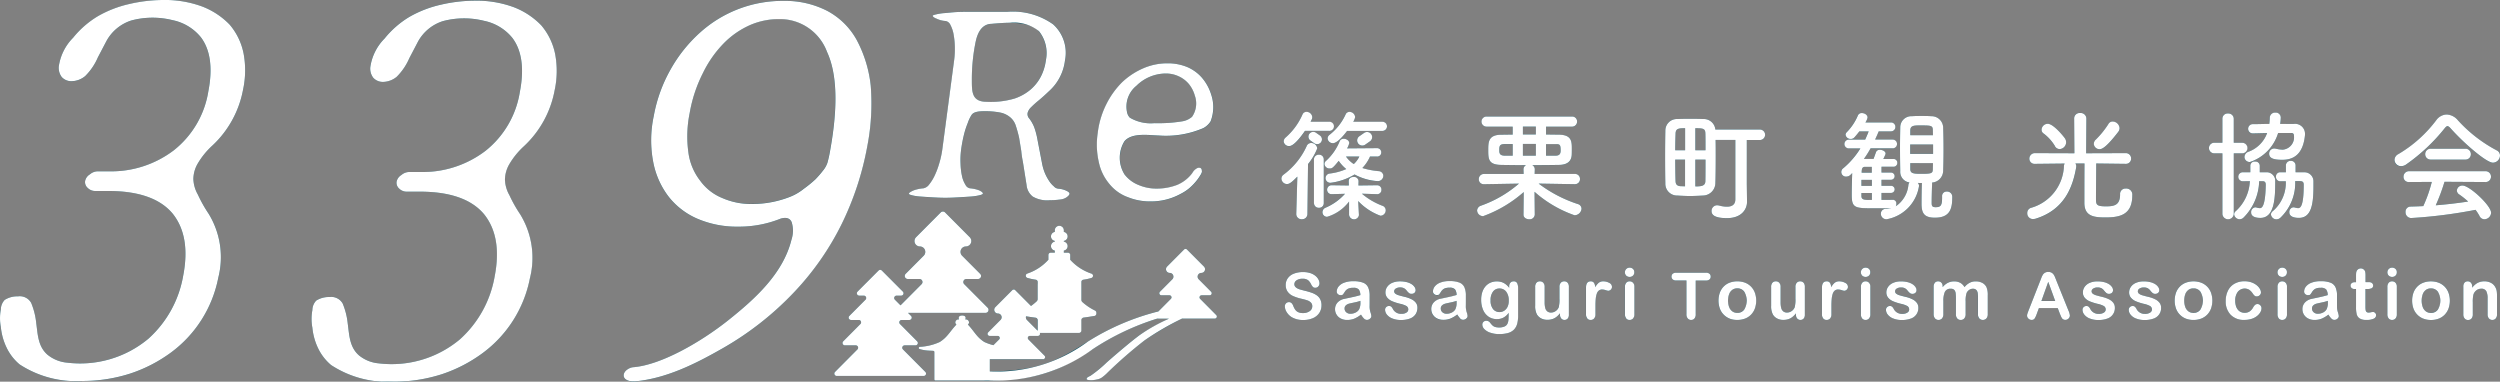 <svg xmlns="http://www.w3.org/2000/svg" width="262" height="40" viewBox="0 0 262 40">
  <rect x="0" y="0" width="262" height="40" fill="#808080" stroke="none"/>
  <g id="logo-white" transform="translate(-24 -40)">
    <g id="logo" transform="translate(4.905 17.741)">
      <g id="グループ_22" data-name="グループ 22">
        <g id="グループ_19" data-name="グループ 19">
          <g id="グループ_18" data-name="グループ 18">
            <path id="パス_19185" data-name="パス 19185" d="M116.075,61.233l-2.348-2.359a.249.249,0,0,1,.175-.424h1.139a.248.248,0,0,0,.175-.423l-1.8-1.812a.248.248,0,0,1,.175-.423h.809a.249.249,0,0,0,.175-.424l-1.692-1.7a.249.249,0,0,1,.175-.424h.483a.249.249,0,0,0,.175-.424l-2.2-2.206a.246.246,0,0,0-.35,0l-2.2,2.206a.249.249,0,0,0,.175.424h.483a.249.249,0,0,1,.175.424l-1.692,1.7a.249.249,0,0,0,.175.424h.808a.248.248,0,0,1,.175.423l-1.8,1.812a.248.248,0,0,0,.175.423h1.138a.249.249,0,0,1,.175.424l-2.347,2.359a.248.248,0,0,0,.175.423H115.9A.248.248,0,0,0,116.075,61.233Z" fill="#004e62"/>
            <g id="グループ_16" data-name="グループ 16">
              <path id="パス_19186" data-name="パス 19186" d="M122.411,62.13a.473.473,0,0,1,0-.946c5.213,0,7.262-.928,10.7-3.136a26.027,26.027,0,0,1,7.959-3.3.516.516,0,0,1,.582.206c.082.173-.045.361-.285.42a25.673,25.673,0,0,0-7.748,3.472C130.1,61.105,127.848,62.13,122.411,62.13Z" fill="#004e62"/>
            </g>
            <g id="グループ_17" data-name="グループ 17">
              <path id="パス_19187" data-name="パス 19187" d="M134.186,61.995a3.853,3.853,0,0,1-.576.1c-.067.009-.67.025-.645-.126.031-.2.273-.25.427-.346a13.031,13.031,0,0,0,1.68-1.381c.695-.612,1.4-1.217,2.111-1.806.427-.352.858-.7,1.3-1.033a23.789,23.789,0,0,1,5.315-2.643,1.17,1.17,0,0,1,.654.081c.12.078.023.169-.217.2a35.868,35.868,0,0,0-5.2,2.891,46.664,46.664,0,0,0-3.841,3.341,4.606,4.606,0,0,1-.654.565A1.319,1.319,0,0,1,134.186,61.995Z" fill="#004e62"/>
            </g>
            <path id="パス_19188" data-name="パス 19188" d="M122.6,54.505l-2.458-2.469a.317.317,0,0,1,.222-.541h1.228a.317.317,0,0,0,.222-.541l-1.894-1.9a.569.569,0,0,1,.4-.97h0a.569.569,0,0,0,.4-.97l-2.589-2.6a.314.314,0,0,0-.446,0l-2.589,2.6a.569.569,0,0,0,.4.97h0a.569.569,0,0,1,.4.97L114,50.955a.317.317,0,0,0,.222.541h1.227a.317.317,0,0,1,.223.541l-2.458,2.469a.317.317,0,0,0,.223.541h8.936A.317.317,0,0,0,122.6,54.505Z" fill="#004e62"/>
            <path id="パス_19189" data-name="パス 19189" d="M128.556,59.533l-1.688-1.7a.218.218,0,0,1,.153-.371h.843a.218.218,0,0,0,.153-.371l-1.3-1.308a.391.391,0,0,1,.275-.666h0a.39.39,0,0,0,.274-.666l-1.778-1.788a.217.217,0,0,0-.306,0L123.4,54.454a.391.391,0,0,0,.275.666h0a.39.39,0,0,1,.274.666l-1.3,1.308a.218.218,0,0,0,.153.371h.843a.218.218,0,0,1,.153.371l-1.688,1.7a.218.218,0,0,0,.152.371H128.4A.218.218,0,0,0,128.556,59.533Z" fill="#004e62"/>
            <path id="パス_19190" data-name="パス 19190" d="M146.556,55.274l-1.688-1.7a.218.218,0,0,1,.153-.371h.843a.218.218,0,0,0,.153-.371l-1.3-1.307a.391.391,0,0,1,.274-.667h0a.39.39,0,0,0,.275-.666l-1.779-1.787a.214.214,0,0,0-.305,0L141.4,50.195a.39.39,0,0,0,.275.666h0a.391.391,0,0,1,.274.667l-1.3,1.307a.218.218,0,0,0,.153.371h.843a.218.218,0,0,1,.153.371l-1.688,1.7a.218.218,0,0,0,.153.371H146.4A.218.218,0,0,0,146.556,55.274Z" fill="#004e62"/>
            <path id="パス_19191" data-name="パス 19191" d="M122.269,58.108l-.014-.008c-.818-.514-1.043-1.113-1.723-1.825a.3.3,0,0,0,.119-.232.335.335,0,0,0-.353-.312.376.376,0,0,0-.045,0,.289.289,0,0,0,.045-.151c0-.178-.164-.255-.366-.255s-.366.077-.366.255a.288.288,0,0,0,.044.151.379.379,0,0,0-.044,0,.335.335,0,0,0-.354.312.3.3,0,0,0,.119.232c-.68.712-.929,1.311-1.747,1.825l-.015.008a5.668,5.668,0,0,1-2.073.5.12.12,0,0,0-.033.233,3.915,3.915,0,0,0,1.007.167l.434.023a.118.118,0,0,1,.111.12v2.863a.12.12,0,0,0,.119.12h5.57a.12.12,0,0,0,.119-.12V59.149a.119.119,0,0,1,.112-.12l.433-.023a3.908,3.908,0,0,0,1.007-.167.12.12,0,0,0-.033-.233A5.668,5.668,0,0,1,122.269,58.108Z" fill="#004e62"/>
            <path id="パス_19192" data-name="パス 19192" d="M133.846,54.805a5.642,5.642,0,0,1-1.335-.9.32.32,0,0,1-.093-.227V51.81a.237.237,0,0,1,.2-.236,5.594,5.594,0,0,0,.851-.185.239.239,0,0,0,0-.457,5.21,5.21,0,0,1-2.207-1.437h-.012v-.516a.238.238,0,0,0-.237-.238h-.433v-.218a.477.477,0,0,0,0-.941v-.076a.477.477,0,0,0,0-.941V46.4a.474.474,0,1,0-.949,0v.168a.477.477,0,0,0,0,.941v.076a.477.477,0,0,0,0,.941v.218H129.2a.238.238,0,0,0-.237.238v.516h-.013a5.214,5.214,0,0,1-2.2,1.435.238.238,0,0,0,.011.455,5.92,5.92,0,0,0,.88.19.238.238,0,0,1,.2.236v.223a.38.38,0,0,0-.007.045V53.6a.324.324,0,0,1-.093.238,5.754,5.754,0,0,1-1.4.966c-.224.106-.194.527.043.568.359.062.785.129,1.245.188a.275.275,0,0,1,.2.292v1.012a.266.266,0,0,0,.227.293h4.121a.266.266,0,0,0,.226-.293V55.842a.276.276,0,0,1,.205-.292c.434-.057.835-.12,1.177-.179C134.029,55.33,134.065,54.91,133.846,54.805Z" fill="#004e62"/>
          </g>
          <path id="パス_19193" data-name="パス 19193" d="M146.032,32.151a4.929,4.929,0,0,0-.971-1.753,4.293,4.293,0,0,0-1.514-1.1,5.315,5.315,0,0,0-2.1-.4,6.288,6.288,0,0,0-2.5.511,7.67,7.67,0,0,0-2.222,1.45,8.769,8.769,0,0,0-1.668,2.31,9.027,9.027,0,0,0-.907,3.009,8.252,8.252,0,0,0,.119,3.116,5.164,5.164,0,0,0,1.085,2.23,4.426,4.426,0,0,0,1.862,1.37,6.145,6.145,0,0,0,2.48.484,6.426,6.426,0,0,0,3.171-.806,4.479,4.479,0,0,0,.988-.672,5.9,5.9,0,0,0,.7-.752c.1-.125.188-.257.274-.391.038-.055.073-.109.1-.157.184-.315.138-.363.131-.478-.022-.307-.3-.3-.441-.25a1.2,1.2,0,0,0-.559.534,3.836,3.836,0,0,1-1.51,1.208l.007,0a5.926,5.926,0,0,1-2.223.421,4.726,4.726,0,0,1-1.9-.376,3.454,3.454,0,0,1-1.469-1.1,3.3,3.3,0,0,1-.008-3.494c.786-.915,2.535-.62,3.566-.595a9.867,9.867,0,0,0,4.689-.772,2.006,2.006,0,0,0,.768-.713A4.117,4.117,0,0,0,146.032,32.151Zm-2,2.343-.033.03a2.063,2.063,0,0,1-.987.447,15.6,15.6,0,0,1-2.922.194,4.291,4.291,0,0,1-2.579-.576,1.134,1.134,0,0,1-.293-.563,2.8,2.8,0,0,1,.951-2.754,4.412,4.412,0,0,1,3.058-1.31,3.182,3.182,0,0,1,1.448.314,3.028,3.028,0,0,1,1.042.812,3.33,3.33,0,0,1,.6,1.179A2.458,2.458,0,0,1,144.03,34.494Zm-13.178,7.75a2.45,2.45,0,0,0-.828-.215.7.7,0,0,1-.477-.242,2.524,2.524,0,0,1-.513-.591,5.044,5.044,0,0,1-.431-.805,5.159,5.159,0,0,1-.281-.941l-.482-2.5a8.055,8.055,0,0,0-.338-1.317,3.723,3.723,0,0,0-.542-.967.675.675,0,0,1-.164-.591,1.3,1.3,0,0,1,.369-.59,9.83,9.83,0,0,1,.781-.7q.491-.4,1.08-.967a5.14,5.14,0,0,0,1.683-3.223,4.015,4.015,0,0,0-1.241-3.788,7.274,7.274,0,0,0-4.781-1.316H120.8c-.5,0-.98,0-1.433.027-.479.026-.91.08-1.257.107a5.273,5.273,0,0,0-.891.134c-.246.054-.359.108-.363.135-.014.107.131.215.408.323a2.524,2.524,0,0,0,.947.242.687.687,0,0,1,.479.376,3.557,3.557,0,0,1,.329.913,8.491,8.491,0,0,1,.146,1.29,8.824,8.824,0,0,1-.063,1.477l-1.251,9.429a9.462,9.462,0,0,1-.33,1.477,8.428,8.428,0,0,1-.492,1.29,4.874,4.874,0,0,1-.575.913.99.99,0,0,1-.584.376,3.9,3.9,0,0,0-1.018.215c-.312.135-.486.243-.5.35-.007.053.093.107.3.161a4.833,4.833,0,0,0,.864.135c.344.026.768.053,1.219.08s.929.054,1.437.054.993-.027,1.45-.054.889-.054,1.267-.08a5.537,5.537,0,0,0,.872-.135c.221-.054.335-.108.342-.161.014-.107-.106-.215-.383-.35a3.523,3.523,0,0,0-.96-.215.649.649,0,0,1-.485-.376,2.8,2.8,0,0,1-.361-.913,7.064,7.064,0,0,1-.151-1.29,8.25,8.25,0,0,1,.058-1.45,14.566,14.566,0,0,1,.278-1.5,8.571,8.571,0,0,1,.409-1.29,3.786,3.786,0,0,1,.44-.914c.274-.328.877-.349,1.375-.349a8.323,8.323,0,0,1,1.553.134,2.332,2.332,0,0,1,1.032.457,1.885,1.885,0,0,1,.631.886,13.312,13.312,0,0,1,.363,1.316l.223,1.37a10.337,10.337,0,0,0,.172,1.155l.384,2.418a1.726,1.726,0,0,0,.647,1.209,2.977,2.977,0,0,0,1.77.376,8.9,8.9,0,0,0,1.16-.08,1.4,1.4,0,0,0,.646-.243c.177-.134.271-.242.285-.349S131.079,42.351,130.852,42.243Zm-5.438-9.651a8.843,8.843,0,0,1-2.974.341c-1.459-.024-1.5-.983-1.5-2.213a19.555,19.555,0,0,1,.4-4.09c.185-.859.582-1.776,1.572-1.864,1.477-.133,4.036-.368,5.054.77a3.669,3.669,0,0,1,.725,3.036,5.172,5.172,0,0,1-.542,1.746,4.538,4.538,0,0,1-1.105,1.37A5.1,5.1,0,0,1,125.414,32.592Zm-15.072-1.37a13.15,13.15,0,0,0-1.484-4.806,7.6,7.6,0,0,0-3.057-3.011,9.611,9.611,0,0,0-4.555-1.057,12.908,12.908,0,0,0-8.8,3.328,15.1,15.1,0,0,0-3.049,3.8,15.553,15.553,0,0,0-1.8,4.965,12.113,12.113,0,0,0-.048,4.807A8.592,8.592,0,0,0,89.181,42.9a7.727,7.727,0,0,0,3.084,2.323,10.5,10.5,0,0,0,4.2.793,11.694,11.694,0,0,0,4.449-.845c.553-.158.953-.053,1.138.37a3.021,3.021,0,0,1-.02,1.849c-.884,3.57-3.859,6.234-6.61,8.426-2.807,2.237-7.031,4.7-9.983,4.932-.364.029-.988.369-.989.854,0,.529.758.67,1.132.637,3.308-.3,6.37-1.83,9.213-3.452a32.429,32.429,0,0,0,7.565-5.957,29.074,29.074,0,0,0,4.956-7.13,31.275,31.275,0,0,0,2.667-8.134A23.435,23.435,0,0,0,110.343,31.223Zm-4.251,6.761a12.976,12.976,0,0,1-.29,1.32,2.552,2.552,0,0,1-.4.739,10.924,10.924,0,0,1-.862,1,12.366,12.366,0,0,1-1.228,1,5.464,5.464,0,0,1-1.463.845,10.846,10.846,0,0,1-3.9.739A7.541,7.541,0,0,1,94.765,43a5.3,5.3,0,0,1-2.289-1.8,6.07,6.07,0,0,1-1.238-2.957,12.184,12.184,0,0,1,.129-4.121,14.772,14.772,0,0,1,1.4-4.225,11.779,11.779,0,0,1,2.19-3.117,8.9,8.9,0,0,1,2.749-1.9,7.546,7.546,0,0,1,3.038-.634,5.254,5.254,0,0,1,5.013,3.433Q107.336,31.09,106.092,37.983ZM44.622,27.858a9.577,9.577,0,0,1-.055,3.8,10.664,10.664,0,0,1-3.224,5.863,8.115,8.115,0,0,0-1.508,1.849,3.305,3.305,0,0,0-.474,1.637,3.511,3.511,0,0,0,.468,1.637,14.246,14.246,0,0,0,1.131,2.008,8.7,8.7,0,0,1,1.013,6.707,12.76,12.76,0,0,1-4.922,7.817A15.268,15.268,0,0,1,32.785,61.4a16.321,16.321,0,0,1-5.095.791,10.8,10.8,0,0,1-6.544-1.743,5.262,5.262,0,0,1-1.381-1.8,6.356,6.356,0,0,1-.582-2.113,4.941,4.941,0,0,1,0-1.849,1.466,1.466,0,0,1,.408-1,2.477,2.477,0,0,1,1.385-.37A1.375,1.375,0,0,1,22.36,54a7.556,7.556,0,0,1,.53,2.112c.164,1.21.183,2.448,1.177,3.317a3.781,3.781,0,0,0,2.074.836,11.156,11.156,0,0,0,8.508-2.515,11.5,11.5,0,0,0,3.641-6.6q.8-4.12-1.1-6.5-1.974-2.378-6.765-2.377H29.114a1.1,1.1,0,0,1-.828-.317.81.81,0,0,1-.273-.74,1.064,1.064,0,0,1,.5-.686,1.283,1.283,0,0,1,.847-.317h1.152A10.837,10.837,0,0,0,37.328,38a9.847,9.847,0,0,0,3.6-6.18c.471-2.43.213-4.331-.784-5.651a5.134,5.134,0,0,0-2.959-1.79,8.621,8.621,0,0,0-4.322.03,4.544,4.544,0,0,0-2.6,2.13l-.916,1.743a6.189,6.189,0,0,1-1.323,1.955,2.3,2.3,0,0,1-1.409.538,1.351,1.351,0,0,1-1.052-.435,1.6,1.6,0,0,1-.311-1.1,5.322,5.322,0,0,1,1.5-3.015,9.828,9.828,0,0,1,2.611-2.27,11.862,11.862,0,0,1,3.274-1.268,15.682,15.682,0,0,1,3.525-.423,11.224,11.224,0,0,1,4.143.687,7.974,7.974,0,0,1,2.867,1.9A6.654,6.654,0,0,1,44.622,27.858Zm32.646.069a9.561,9.561,0,0,1-.055,3.8,10.661,10.661,0,0,1-3.224,5.863,8.12,8.12,0,0,0-1.508,1.849,3.3,3.3,0,0,0-.474,1.637,3.521,3.521,0,0,0,.468,1.637,14.2,14.2,0,0,0,1.131,2.008,8.706,8.706,0,0,1,1.013,6.708A12.76,12.76,0,0,1,69.7,59.249a15.266,15.266,0,0,1-4.266,2.218,16.33,16.33,0,0,1-5.095.792,10.8,10.8,0,0,1-6.544-1.743,5.284,5.284,0,0,1-1.381-1.8,6.393,6.393,0,0,1-.582-2.112,4.96,4.96,0,0,1,0-1.849,1.464,1.464,0,0,1,.408-1,2.477,2.477,0,0,1,1.385-.37,1.376,1.376,0,0,1,1.387.687,7.533,7.533,0,0,1,.53,2.113c.164,1.21.183,2.447,1.177,3.317a3.78,3.78,0,0,0,2.074.835,11.152,11.152,0,0,0,8.508-2.514,11.494,11.494,0,0,0,3.641-6.6q.8-4.12-1.1-6.5-1.974-2.377-6.765-2.377H61.76a1.094,1.094,0,0,1-.827-.317.808.808,0,0,1-.274-.74,1.068,1.068,0,0,1,.5-.686,1.285,1.285,0,0,1,.848-.317h1.151a10.84,10.84,0,0,0,6.816-2.217,9.839,9.839,0,0,0,3.6-6.18c.471-2.43.213-4.331-.784-5.651a5.136,5.136,0,0,0-2.959-1.79,8.631,8.631,0,0,0-4.322.03,4.542,4.542,0,0,0-2.6,2.13l-.917,1.743A6.169,6.169,0,0,1,60.668,30.3a2.306,2.306,0,0,1-1.409.539,1.354,1.354,0,0,1-1.052-.435,1.6,1.6,0,0,1-.31-1.1,5.318,5.318,0,0,1,1.5-3.015,9.86,9.86,0,0,1,2.611-2.271,11.843,11.843,0,0,1,3.274-1.267,15.688,15.688,0,0,1,3.525-.423,11.233,11.233,0,0,1,4.144.686,7.972,7.972,0,0,1,2.866,1.9A6.655,6.655,0,0,1,77.268,27.927Z" fill="#004e62"/>
        </g>
        <g id="グループ_21" data-name="グループ 21">
          <g id="グループ_20" data-name="グループ 20">
            <path id="パス_19194" data-name="パス 19194" d="M157.59,54.242a1.433,1.433,0,0,1-.226.792,1.5,1.5,0,0,1-.662.55,2.459,2.459,0,0,1-1.032.2,2.308,2.308,0,0,1-1.181-.272,1.583,1.583,0,0,1-.537-.522,1.19,1.19,0,0,1-.206-.636.425.425,0,0,1,.124-.306.42.42,0,0,1,.315-.128.37.37,0,0,1,.262.1.792.792,0,0,1,.183.3,1.959,1.959,0,0,0,.2.388.8.8,0,0,0,.3.257,1.106,1.106,0,0,0,.511.1,1.15,1.15,0,0,0,.708-.2.613.613,0,0,0,.273-.509.54.54,0,0,0-.147-.393.942.942,0,0,0-.379-.23c-.156-.053-.363-.11-.622-.17a4.6,4.6,0,0,1-.873-.286,1.42,1.42,0,0,1-.557-.448,1.165,1.165,0,0,1-.206-.7,1.218,1.218,0,0,1,.217-.713,1.373,1.373,0,0,1,.631-.479,2.555,2.555,0,0,1,.97-.168,2.39,2.39,0,0,1,.77.111,1.624,1.624,0,0,1,.539.295,1.236,1.236,0,0,1,.314.387.9.9,0,0,1,.1.394.468.468,0,0,1-.124.317.391.391,0,0,1-.308.142.353.353,0,0,1-.256-.085,1.162,1.162,0,0,1-.19-.277,1.261,1.261,0,0,0-.317-.43.926.926,0,0,0-.595-.154,1.027,1.027,0,0,0-.612.167.489.489,0,0,0-.233.4.407.407,0,0,0,.08.251.661.661,0,0,0,.217.183,1.428,1.428,0,0,0,.281.119c.094.029.25.071.468.126a7.366,7.366,0,0,1,.741.212,2.254,2.254,0,0,1,.564.282,1.16,1.16,0,0,1,.363.42A1.342,1.342,0,0,1,157.59,54.242Z" fill="#004e62"/>
            <path id="パス_19195" data-name="パス 19195" d="M161.727,55.23a3.1,3.1,0,0,1-.695.421,1.948,1.948,0,0,1-.754.14,1.415,1.415,0,0,1-.669-.151,1.1,1.1,0,0,1-.445-.41,1.068,1.068,0,0,1-.157-.563,1,1,0,0,1,.258-.7,1.277,1.277,0,0,1,.708-.387c.062-.015.219-.048.468-.1s.463-.1.64-.141.37-.094.579-.155a1.047,1.047,0,0,0-.158-.578.705.705,0,0,0-.579-.184,1.2,1.2,0,0,0-.569.106.921.921,0,0,0-.326.317,3.022,3.022,0,0,1-.193.279.309.309,0,0,1-.241.068.423.423,0,0,1-.288-.107.351.351,0,0,1-.121-.276.851.851,0,0,1,.184-.511,1.324,1.324,0,0,1,.578-.408,2.589,2.589,0,0,1,.976-.161,2.751,2.751,0,0,1,1.027.155.956.956,0,0,1,.528.491,2.149,2.149,0,0,1,.155.89c0,.234,0,.431,0,.595s0,.344-.005.543a2.018,2.018,0,0,0,.093.585,1.87,1.87,0,0,1,.093.392.365.365,0,0,1-.144.278.477.477,0,0,1-.325.126.434.434,0,0,1-.3-.144A2.073,2.073,0,0,1,161.727,55.23Zm-.066-1.441a4.936,4.936,0,0,1-.633.169c-.277.06-.468.1-.576.132a.786.786,0,0,0-.3.163.424.424,0,0,0-.145.341.5.5,0,0,0,.17.385.627.627,0,0,0,.447.159,1.147,1.147,0,0,0,.542-.13.853.853,0,0,0,.365-.333,1.536,1.536,0,0,0,.134-.744Z" fill="#004e62"/>
            <path id="パス_19196" data-name="パス 19196" d="M167.648,54.49a1.154,1.154,0,0,1-.789,1.15,2.634,2.634,0,0,1-.949.151,2.317,2.317,0,0,1-.915-.163,1.332,1.332,0,0,1-.563-.411.827.827,0,0,1-.182-.494.383.383,0,0,1,.117-.281.4.4,0,0,1,.293-.117.345.345,0,0,1,.24.077.841.841,0,0,1,.159.216.952.952,0,0,0,.944.529.835.835,0,0,0,.488-.133.374.374,0,0,0,.19-.3.415.415,0,0,0-.2-.383,2.468,2.468,0,0,0-.652-.23,5.492,5.492,0,0,1-.833-.268,1.377,1.377,0,0,1-.513-.37.852.852,0,0,1-.192-.565,1,1,0,0,1,.177-.565A1.219,1.219,0,0,1,165,51.9a2.009,2.009,0,0,1,.837-.158,2.723,2.723,0,0,1,.691.08,1.7,1.7,0,0,1,.511.216,1.057,1.057,0,0,1,.312.3.592.592,0,0,1,.107.322.37.37,0,0,1-.115.281.45.45,0,0,1-.324.109.391.391,0,0,1-.26-.088,1.611,1.611,0,0,1-.246-.263.9.9,0,0,0-.265-.233.832.832,0,0,0-.414-.088.815.815,0,0,0-.447.115.337.337,0,0,0-.177.287.312.312,0,0,0,.13.257,1.08,1.08,0,0,0,.353.165c.147.044.35.1.609.161a3.269,3.269,0,0,1,.753.27,1.259,1.259,0,0,1,.443.37A.824.824,0,0,1,167.648,54.49Z" fill="#004e62"/>
            <path id="パス_19197" data-name="パス 19197" d="M171.809,55.23a3.084,3.084,0,0,1-.7.421,1.944,1.944,0,0,1-.753.14,1.421,1.421,0,0,1-.67-.151,1.1,1.1,0,0,1-.445-.41,1.075,1.075,0,0,1-.156-.563,1,1,0,0,1,.258-.7,1.277,1.277,0,0,1,.708-.387c.062-.015.219-.048.467-.1s.464-.1.641-.141.37-.094.579-.155a1.047,1.047,0,0,0-.158-.578.706.706,0,0,0-.58-.184,1.2,1.2,0,0,0-.568.106.914.914,0,0,0-.326.317,3.208,3.208,0,0,1-.193.279.309.309,0,0,1-.241.068.423.423,0,0,1-.288-.107.351.351,0,0,1-.121-.276.851.851,0,0,1,.184-.511,1.326,1.326,0,0,1,.577-.408,2.592,2.592,0,0,1,.976-.161,2.752,2.752,0,0,1,1.028.155.959.959,0,0,1,.528.491,2.164,2.164,0,0,1,.154.89c0,.234,0,.431,0,.595s0,.344-.006.543a2.02,2.02,0,0,0,.093.585,1.846,1.846,0,0,1,.092.392.367.367,0,0,1-.143.278.479.479,0,0,1-.325.126.437.437,0,0,1-.3-.144A2.075,2.075,0,0,1,171.809,55.23Zm-.066-1.441a5.016,5.016,0,0,1-.633.169q-.415.09-.576.132a.786.786,0,0,0-.3.163.422.422,0,0,0-.145.341.508.508,0,0,0,.171.385.629.629,0,0,0,.447.159,1.148,1.148,0,0,0,.543-.13.858.858,0,0,0,.365-.333,1.536,1.536,0,0,0,.134-.744Z" fill="#004e62"/>
            <path id="パス_19198" data-name="パス 19198" d="M178.183,52.473v2.892a3.043,3.043,0,0,1-.106.853,1.36,1.36,0,0,1-.338.59,1.415,1.415,0,0,1-.608.347,3.276,3.276,0,0,1-.934.113,2.691,2.691,0,0,1-.915-.144,1.572,1.572,0,0,1-.621-.372.676.676,0,0,1-.217-.468.387.387,0,0,1,.123-.3.423.423,0,0,1,.3-.116.489.489,0,0,1,.382.194c.053.066.107.132.164.2a1,1,0,0,0,.189.171.757.757,0,0,0,.249.105,1.427,1.427,0,0,0,.333.035,1.343,1.343,0,0,0,.6-.108.6.6,0,0,0,.3-.3,1.2,1.2,0,0,0,.1-.414c.01-.147.017-.383.022-.71a1.63,1.63,0,0,1-.528.489,1.434,1.434,0,0,1-.714.168,1.494,1.494,0,0,1-.869-.255,1.631,1.631,0,0,1-.572-.715,2.657,2.657,0,0,1-.2-1.062,2.548,2.548,0,0,1,.121-.81,1.717,1.717,0,0,1,.347-.61,1.472,1.472,0,0,1,.519-.373,1.614,1.614,0,0,1,.646-.126,1.546,1.546,0,0,1,.73.163,1.773,1.773,0,0,1,.573.509v-.136a.581.581,0,0,1,.127-.4.416.416,0,0,1,.326-.142.382.382,0,0,1,.381.188A1.219,1.219,0,0,1,178.183,52.473Zm-2.872,1.262a1.378,1.378,0,0,0,.263.915.851.851,0,0,0,.68.31.889.889,0,0,0,.467-.133.979.979,0,0,0,.357-.4,1.41,1.41,0,0,0,.138-.65,1.5,1.5,0,0,0-.267-.949.851.851,0,0,0-.7-.339.823.823,0,0,0-.68.325A1.458,1.458,0,0,0,175.312,53.735Z" fill="#004e62"/>
            <path id="パス_19199" data-name="パス 19199" d="M182.576,55.23V55.1a2.213,2.213,0,0,1-.374.379,1.385,1.385,0,0,1-.428.228,1.728,1.728,0,0,1-.53.075,1.364,1.364,0,0,1-.645-.15,1.1,1.1,0,0,1-.441-.412,1.828,1.828,0,0,1-.185-.912V52.337a.648.648,0,0,1,.134-.447.46.46,0,0,1,.357-.147.469.469,0,0,1,.363.15.635.635,0,0,1,.138.444v1.594a2.5,2.5,0,0,0,.058.582.7.7,0,0,0,.209.369.592.592,0,0,0,.408.133.824.824,0,0,0,.472-.15.875.875,0,0,0,.324-.39,3.164,3.164,0,0,0,.083-.926V52.337a.631.631,0,0,1,.138-.444.464.464,0,0,1,.359-.15.457.457,0,0,1,.356.147.648.648,0,0,1,.134.447v2.885a.62.62,0,0,1-.129.427.458.458,0,0,1-.667-.005A.6.6,0,0,1,182.576,55.23Z" fill="#004e62"/>
            <path id="パス_19200" data-name="パス 19200" d="M186.293,54.355v.831a.642.642,0,0,1-.142.454.47.47,0,0,1-.359.151.451.451,0,0,1-.352-.153.656.656,0,0,1-.138-.452V52.414q0-.67.483-.67a.4.4,0,0,1,.356.157.865.865,0,0,1,.119.463,1.721,1.721,0,0,1,.365-.463.752.752,0,0,1,.5-.157,1.276,1.276,0,0,1,.606.157.468.468,0,0,1,.293.416.393.393,0,0,1-.125.3.388.388,0,0,1-.271.118,1.2,1.2,0,0,1-.262-.067A1.22,1.22,0,0,0,187,52.6a.533.533,0,0,0-.356.116.734.734,0,0,0-.215.341,2.4,2.4,0,0,0-.106.537C186.3,53.8,186.293,54.056,186.293,54.355Z" fill="#004e62"/>
            <path id="パス_19201" data-name="パス 19201" d="M189.883,51.28a.519.519,0,0,1-.353-.128.5.5,0,0,1,0-.71.5.5,0,0,1,.35-.137.515.515,0,0,1,.342.124.444.444,0,0,1,.149.361.456.456,0,0,1-.145.359A.5.5,0,0,1,189.883,51.28Zm.491,1.029v2.877a.64.64,0,0,1-.142.452.466.466,0,0,1-.359.153.447.447,0,0,1-.354-.157.663.663,0,0,1-.136-.449V52.337a.639.639,0,0,1,.136-.444.455.455,0,0,1,.354-.15.472.472,0,0,1,.359.15A.576.576,0,0,1,190.374,52.309Z" fill="#004e62"/>
            <path id="パス_19202" data-name="パス 19202" d="M197.88,51.652h-1.07v3.531a.651.651,0,0,1-.135.452.453.453,0,0,1-.35.148.458.458,0,0,1-.355-.15.648.648,0,0,1-.137-.45V51.652h-1.07a.538.538,0,0,1-.372-.111.413.413,0,0,1,0-.592.553.553,0,0,1,.368-.109h3.116a.546.546,0,0,1,.377.112.38.38,0,0,1,.124.3.374.374,0,0,1-.125.293A.555.555,0,0,1,197.88,51.652Z" fill="#004e62"/>
            <path id="パス_19203" data-name="パス 19203" d="M203.136,53.767a2.367,2.367,0,0,1-.138.821,1.805,1.805,0,0,1-.4.645,1.742,1.742,0,0,1-.624.414,2.193,2.193,0,0,1-.817.144,2.153,2.153,0,0,1-.81-.145,1.794,1.794,0,0,1-1.021-1.06,2.545,2.545,0,0,1,0-1.646,1.8,1.8,0,0,1,.4-.643,1.736,1.736,0,0,1,.624-.41,2.358,2.358,0,0,1,1.627,0A1.759,1.759,0,0,1,203,52.947,2.369,2.369,0,0,1,203.136,53.767Zm-1,0a1.5,1.5,0,0,0-.267-.948.865.865,0,0,0-.717-.339.887.887,0,0,0-.512.151.958.958,0,0,0-.341.447,2.042,2.042,0,0,0,0,1.371.977.977,0,0,0,.338.447.931.931,0,0,0,1.234-.186A1.494,1.494,0,0,0,202.14,53.767Z" fill="#004e62"/>
            <path id="パス_19204" data-name="パス 19204" d="M207.306,55.23V55.1a2.244,2.244,0,0,1-.374.379,1.386,1.386,0,0,1-.428.228,1.728,1.728,0,0,1-.53.075,1.364,1.364,0,0,1-.645-.15,1.093,1.093,0,0,1-.441-.412,1.828,1.828,0,0,1-.185-.912V52.337a.648.648,0,0,1,.134-.447.458.458,0,0,1,.356-.147.469.469,0,0,1,.363.15.635.635,0,0,1,.138.444v1.594a2.5,2.5,0,0,0,.058.582.7.7,0,0,0,.209.369.592.592,0,0,0,.408.133.824.824,0,0,0,.472-.15.875.875,0,0,0,.324-.39,3.163,3.163,0,0,0,.083-.926V52.337a.635.635,0,0,1,.138-.444.467.467,0,0,1,.36-.15.458.458,0,0,1,.356.147.648.648,0,0,1,.134.447v2.885a.62.62,0,0,1-.129.427.427.427,0,0,1-.332.142.432.432,0,0,1-.336-.147A.6.6,0,0,1,207.306,55.23Z" fill="#004e62"/>
            <path id="パス_19205" data-name="パス 19205" d="M211.024,54.355v.831a.642.642,0,0,1-.142.454.471.471,0,0,1-.359.151.451.451,0,0,1-.352-.153.657.657,0,0,1-.138-.452V52.414c0-.447.162-.67.483-.67a.4.4,0,0,1,.357.157.865.865,0,0,1,.119.463,1.721,1.721,0,0,1,.365-.463.752.752,0,0,1,.5-.157,1.276,1.276,0,0,1,.606.157.468.468,0,0,1,.293.416.393.393,0,0,1-.125.3.388.388,0,0,1-.271.118,1.2,1.2,0,0,1-.262-.067,1.224,1.224,0,0,0-.369-.068.532.532,0,0,0-.356.116.727.727,0,0,0-.215.341,2.4,2.4,0,0,0-.106.537C211.034,53.8,211.024,54.056,211.024,54.355Z" fill="#004e62"/>
            <path id="パス_19206" data-name="パス 19206" d="M214.615,51.28a.521.521,0,0,1-.354-.128.5.5,0,0,1,0-.71.5.5,0,0,1,.35-.137.513.513,0,0,1,.341.124.442.442,0,0,1,.149.361.456.456,0,0,1-.145.359A.5.5,0,0,1,214.615,51.28Zm.49,1.029v2.877a.644.644,0,0,1-.141.452.467.467,0,0,1-.359.153.446.446,0,0,1-.354-.157.663.663,0,0,1-.136-.449V52.337a.639.639,0,0,1,.136-.444.454.454,0,0,1,.354-.15.473.473,0,0,1,.359.15A.58.58,0,0,1,215.1,52.309Z" fill="#004e62"/>
            <path id="パス_19207" data-name="パス 19207" d="M220.136,54.49a1.152,1.152,0,0,1-.789,1.15,2.634,2.634,0,0,1-.949.151,2.32,2.32,0,0,1-.915-.163,1.332,1.332,0,0,1-.563-.411.827.827,0,0,1-.182-.494.383.383,0,0,1,.117-.281.4.4,0,0,1,.293-.117.345.345,0,0,1,.24.077.863.863,0,0,1,.16.216.952.952,0,0,0,.943.529.831.831,0,0,0,.488-.133.374.374,0,0,0,.19-.3.415.415,0,0,0-.2-.383,2.444,2.444,0,0,0-.652-.23,5.492,5.492,0,0,1-.833-.268,1.377,1.377,0,0,1-.513-.37.851.851,0,0,1-.192-.565,1,1,0,0,1,.177-.565,1.221,1.221,0,0,1,.525-.425,2,2,0,0,1,.836-.158,2.718,2.718,0,0,1,.691.08,1.712,1.712,0,0,1,.512.216,1.079,1.079,0,0,1,.312.3.59.59,0,0,1,.106.322.373.373,0,0,1-.114.281.454.454,0,0,1-.325.109.391.391,0,0,1-.26-.088A1.611,1.611,0,0,1,219,52.7a.891.891,0,0,0-.265-.233.83.83,0,0,0-.414-.088.815.815,0,0,0-.447.115.337.337,0,0,0-.177.287.312.312,0,0,0,.13.257,1.08,1.08,0,0,0,.353.165c.147.044.35.1.609.161a3.277,3.277,0,0,1,.754.27,1.255,1.255,0,0,1,.442.37A.824.824,0,0,1,220.136,54.49Z" fill="#004e62"/>
            <path id="パス_19208" data-name="パス 19208" d="M225.088,53.84v1.324a.679.679,0,0,1-.142.47.48.48,0,0,1-.374.157.465.465,0,0,1-.364-.157.687.687,0,0,1-.14-.47V53.578a5.269,5.269,0,0,0-.025-.584.635.635,0,0,0-.138-.341.442.442,0,0,0-.356-.133.633.633,0,0,0-.641.336,2.376,2.376,0,0,0-.154.963v1.346a.693.693,0,0,1-.139.469.47.47,0,0,1-.369.158.476.476,0,0,1-.369-.158.68.68,0,0,1-.144-.469V52.316a.629.629,0,0,1,.129-.427.432.432,0,0,1,.339-.145.46.46,0,0,1,.34.137.509.509,0,0,1,.136.377v.095a1.721,1.721,0,0,1,.551-.456,1.452,1.452,0,0,1,.653-.146,1.3,1.3,0,0,1,.643.15,1.175,1.175,0,0,1,.443.452,1.707,1.707,0,0,1,.537-.454,1.36,1.36,0,0,1,.635-.148,1.445,1.445,0,0,1,.7.161,1.012,1.012,0,0,1,.439.459,2.11,2.11,0,0,1,.127.85v1.944a.679.679,0,0,1-.142.47.516.516,0,0,1-.742,0,.676.676,0,0,1-.144-.469V53.49a3.871,3.871,0,0,0-.027-.514.594.594,0,0,0-.147-.324.468.468,0,0,0-.363-.131.664.664,0,0,0-.371.117.8.8,0,0,0-.275.314A2.524,2.524,0,0,0,225.088,53.84Z" fill="#004e62"/>
            <path id="パス_19209" data-name="パス 19209" d="M234.974,55.15l-.231-.61h-1.966l-.231.623a2.179,2.179,0,0,1-.231.492.366.366,0,0,1-.313.128.459.459,0,0,1-.327-.137.417.417,0,0,1-.142-.308.684.684,0,0,1,.034-.206c.022-.07.058-.169.108-.295l1.238-3.157.127-.326a1.635,1.635,0,0,1,.158-.317.65.65,0,0,1,.222-.2.669.669,0,0,1,.337-.078.679.679,0,0,1,.342.078.66.66,0,0,1,.222.2,1.422,1.422,0,0,1,.141.263q.058.141.147.376l1.264,3.137a1.585,1.585,0,0,1,.148.52.432.432,0,0,1-.14.31.46.46,0,0,1-.338.141.436.436,0,0,1-.2-.042.416.416,0,0,1-.138-.113,1.046,1.046,0,0,1-.12-.218C235.042,55.312,235.005,55.225,234.974,55.15Zm-1.94-1.35h1.445l-.729-2.006Z" fill="#004e62"/>
            <path id="パス_19210" data-name="パス 19210" d="M240.732,54.49a1.154,1.154,0,0,1-.789,1.15,2.637,2.637,0,0,1-.949.151,2.317,2.317,0,0,1-.915-.163,1.335,1.335,0,0,1-.563-.411.831.831,0,0,1-.181-.494.386.386,0,0,1,.116-.281.4.4,0,0,1,.294-.117.345.345,0,0,1,.24.077.841.841,0,0,1,.159.216.952.952,0,0,0,.944.529.835.835,0,0,0,.488-.133.374.374,0,0,0,.19-.3.415.415,0,0,0-.2-.383,2.468,2.468,0,0,0-.652-.23,5.492,5.492,0,0,1-.833-.268,1.388,1.388,0,0,1-.514-.37.851.851,0,0,1-.191-.565,1,1,0,0,1,.177-.565,1.219,1.219,0,0,1,.524-.425,2.009,2.009,0,0,1,.837-.158,2.711,2.711,0,0,1,.691.08,1.693,1.693,0,0,1,.512.216,1.067,1.067,0,0,1,.312.3.591.591,0,0,1,.106.322.369.369,0,0,1-.114.281.454.454,0,0,1-.325.109.393.393,0,0,1-.26-.088,1.65,1.65,0,0,1-.245-.263.913.913,0,0,0-.265-.233.832.832,0,0,0-.414-.088.813.813,0,0,0-.447.115.338.338,0,0,0-.178.287.313.313,0,0,0,.131.257,1.075,1.075,0,0,0,.352.165c.148.044.351.1.609.161a3.261,3.261,0,0,1,.754.27,1.266,1.266,0,0,1,.443.37A.824.824,0,0,1,240.732,54.49Z" fill="#004e62"/>
            <path id="パス_19211" data-name="パス 19211" d="M245.578,54.49a1.154,1.154,0,0,1-.789,1.15,2.637,2.637,0,0,1-.949.151,2.317,2.317,0,0,1-.915-.163,1.335,1.335,0,0,1-.563-.411.831.831,0,0,1-.181-.494.386.386,0,0,1,.116-.281.4.4,0,0,1,.294-.117.345.345,0,0,1,.24.077.842.842,0,0,1,.159.216.952.952,0,0,0,.944.529.834.834,0,0,0,.488-.133.374.374,0,0,0,.19-.3.415.415,0,0,0-.2-.383,2.468,2.468,0,0,0-.652-.23,5.492,5.492,0,0,1-.833-.268,1.388,1.388,0,0,1-.514-.37.851.851,0,0,1-.191-.565,1,1,0,0,1,.177-.565,1.219,1.219,0,0,1,.524-.425,2.009,2.009,0,0,1,.837-.158,2.711,2.711,0,0,1,.691.08,1.693,1.693,0,0,1,.512.216,1.067,1.067,0,0,1,.312.3.59.59,0,0,1,.106.322.369.369,0,0,1-.114.281.452.452,0,0,1-.325.109.393.393,0,0,1-.26-.088,1.65,1.65,0,0,1-.245-.263.913.913,0,0,0-.265-.233.832.832,0,0,0-.414-.088.815.815,0,0,0-.447.115.338.338,0,0,0-.178.287.313.313,0,0,0,.131.257,1.075,1.075,0,0,0,.352.165c.148.044.351.1.609.161a3.262,3.262,0,0,1,.754.27,1.266,1.266,0,0,1,.443.37A.824.824,0,0,1,245.578,54.49Z" fill="#004e62"/>
            <path id="パス_19212" data-name="パス 19212" d="M250.944,53.767a2.367,2.367,0,0,1-.138.821,1.806,1.806,0,0,1-.4.645,1.742,1.742,0,0,1-.624.414,2.193,2.193,0,0,1-.817.144,2.153,2.153,0,0,1-.81-.145,1.794,1.794,0,0,1-1.021-1.06,2.545,2.545,0,0,1,0-1.646,1.8,1.8,0,0,1,.4-.643,1.736,1.736,0,0,1,.624-.41,2.358,2.358,0,0,1,1.627,0,1.759,1.759,0,0,1,1.025,1.058A2.368,2.368,0,0,1,250.944,53.767Zm-1,0a1.5,1.5,0,0,0-.267-.948.865.865,0,0,0-.717-.339.887.887,0,0,0-.512.151.958.958,0,0,0-.341.447,2.042,2.042,0,0,0,0,1.371.984.984,0,0,0,.338.447.931.931,0,0,0,1.234-.186A1.494,1.494,0,0,0,249.949,53.767Z" fill="#004e62"/>
            <path id="パス_19213" data-name="パス 19213" d="M256.1,54.559a.864.864,0,0,1-.11.4,1.376,1.376,0,0,1-.337.4,1.758,1.758,0,0,1-.572.309,2.429,2.429,0,0,1-.777.117,1.889,1.889,0,0,1-1.433-.538,1.993,1.993,0,0,1-.516-1.443,2.38,2.38,0,0,1,.236-1.083,1.692,1.692,0,0,1,.682-.728,2.1,2.1,0,0,1,1.067-.257,2.133,2.133,0,0,1,.706.113,1.853,1.853,0,0,1,.544.292,1.384,1.384,0,0,1,.341.381.757.757,0,0,1,.119.377.4.4,0,0,1-.132.3.45.45,0,0,1-.321.124.321.321,0,0,1-.205-.063,1.029,1.029,0,0,1-.184-.206,1.5,1.5,0,0,0-.378-.416.928.928,0,0,0-1.211.205,1.5,1.5,0,0,0-.269.943,1.829,1.829,0,0,0,.069.516,1.167,1.167,0,0,0,.2.4.837.837,0,0,0,.316.252.962.962,0,0,0,.406.085.911.911,0,0,0,.51-.138,1.2,1.2,0,0,0,.376-.423.981.981,0,0,1,.2-.263.374.374,0,0,1,.258-.094.38.38,0,0,1,.3.138A.445.445,0,0,1,256.1,54.559Z" fill="#004e62"/>
            <path id="パス_19214" data-name="パス 19214" d="M258.278,51.28a.521.521,0,0,1-.354-.128.5.5,0,0,1,0-.71.5.5,0,0,1,.35-.137.514.514,0,0,1,.341.124.441.441,0,0,1,.149.361.456.456,0,0,1-.145.359A.5.5,0,0,1,258.278,51.28Zm.49,1.029v2.877a.64.64,0,0,1-.142.452.465.465,0,0,1-.359.153.448.448,0,0,1-.354-.157.663.663,0,0,1-.136-.449V52.337a.639.639,0,0,1,.136-.444.457.457,0,0,1,.354-.15.471.471,0,0,1,.359.15A.576.576,0,0,1,258.768,52.309Z" fill="#004e62"/>
            <path id="パス_19215" data-name="パス 19215" d="M263.113,55.23a3.08,3.08,0,0,1-.695.421,1.944,1.944,0,0,1-.753.14,1.421,1.421,0,0,1-.67-.151,1.1,1.1,0,0,1-.445-.41,1.075,1.075,0,0,1-.156-.563,1,1,0,0,1,.258-.7,1.274,1.274,0,0,1,.707-.387q.095-.022.468-.1t.641-.141c.178-.043.37-.094.579-.155a1.04,1.04,0,0,0-.158-.578.705.705,0,0,0-.579-.184,1.2,1.2,0,0,0-.568.106.923.923,0,0,0-.327.317,3.267,3.267,0,0,1-.192.279.309.309,0,0,1-.241.068.421.421,0,0,1-.288-.107.351.351,0,0,1-.122-.276.852.852,0,0,1,.185-.511,1.326,1.326,0,0,1,.577-.408,2.589,2.589,0,0,1,.976-.161,2.747,2.747,0,0,1,1.027.155.954.954,0,0,1,.528.491,2.149,2.149,0,0,1,.155.89c0,.234,0,.431,0,.595s0,.344-.005.543a1.991,1.991,0,0,0,.093.585,1.845,1.845,0,0,1,.092.392.365.365,0,0,1-.144.278.476.476,0,0,1-.325.126.437.437,0,0,1-.3-.144A2.106,2.106,0,0,1,263.113,55.23Zm-.065-1.441a5.02,5.02,0,0,1-.634.169c-.278.06-.469.1-.576.132a.786.786,0,0,0-.3.163.422.422,0,0,0-.145.341.508.508,0,0,0,.17.385.629.629,0,0,0,.447.159,1.15,1.15,0,0,0,.543-.13.858.858,0,0,0,.365-.333,1.536,1.536,0,0,0,.134-.744Z" fill="#004e62"/>
            <path id="パス_19216" data-name="パス 19216" d="M265.9,51.83h.109v-.6c0-.16,0-.286.012-.377a.558.558,0,0,1,.071-.235.451.451,0,0,1,.167-.166.471.471,0,0,1,.243-.064.492.492,0,0,1,.342.143.424.424,0,0,1,.128.232,2.1,2.1,0,0,1,.027.388v.678h.363a.466.466,0,0,1,.322.1.331.331,0,0,1,.11.257.288.288,0,0,1-.158.281,1.015,1.015,0,0,1-.452.081H267v1.83a3.076,3.076,0,0,0,.016.359.371.371,0,0,0,.087.2.3.3,0,0,0,.231.078,1.157,1.157,0,0,0,.235-.031,1.267,1.267,0,0,1,.233-.03.3.3,0,0,1,.216.1.327.327,0,0,1,.1.239.4.4,0,0,1-.262.369,1.771,1.771,0,0,1-.751.127,1.3,1.3,0,0,1-.7-.157.728.728,0,0,1-.313-.434,2.931,2.931,0,0,1-.074-.741V52.55h-.131a.472.472,0,0,1-.327-.1.337.337,0,0,1-.112-.259.324.324,0,0,1,.118-.257A.517.517,0,0,1,265.9,51.83Z" fill="#004e62"/>
            <path id="パス_19217" data-name="パス 19217" d="M269.793,51.28a.519.519,0,0,1-.353-.128.5.5,0,0,1,0-.71.5.5,0,0,1,.35-.137.515.515,0,0,1,.342.124.444.444,0,0,1,.148.361.455.455,0,0,1-.145.359A.5.5,0,0,1,269.793,51.28Zm.49,1.029v2.877a.644.644,0,0,1-.141.452.466.466,0,0,1-.359.153.447.447,0,0,1-.354-.157.663.663,0,0,1-.136-.449V52.337a.639.639,0,0,1,.136-.444.455.455,0,0,1,.354-.15.472.472,0,0,1,.359.15A.58.58,0,0,1,270.283,52.309Z" fill="#004e62"/>
            <path id="パス_19218" data-name="パス 19218" d="M275.835,53.767a2.367,2.367,0,0,1-.138.821,1.805,1.805,0,0,1-.4.645,1.737,1.737,0,0,1-.625.414,2.185,2.185,0,0,1-.816.144,2.152,2.152,0,0,1-.81-.145,1.8,1.8,0,0,1-1.022-1.06,2.545,2.545,0,0,1,0-1.646,1.81,1.81,0,0,1,.4-.643,1.736,1.736,0,0,1,.624-.41,2.355,2.355,0,0,1,1.626,0,1.782,1.782,0,0,1,.628.416,1.8,1.8,0,0,1,.4.643A2.369,2.369,0,0,1,275.835,53.767Zm-1,0a1.5,1.5,0,0,0-.267-.948.866.866,0,0,0-.717-.339.887.887,0,0,0-.512.151.958.958,0,0,0-.341.447,2.028,2.028,0,0,0,0,1.371.977.977,0,0,0,.337.447.931.931,0,0,0,1.234-.186A1.494,1.494,0,0,0,274.84,53.767Z" fill="#004e62"/>
            <path id="パス_19219" data-name="パス 19219" d="M278.184,52.294v.12a1.748,1.748,0,0,1,.572-.509,1.519,1.519,0,0,1,.713-.162,1.415,1.415,0,0,1,.7.171,1.083,1.083,0,0,1,.46.485,1.137,1.137,0,0,1,.127.394,4.145,4.145,0,0,1,.029.54v1.852a.661.661,0,0,1-.137.452.45.45,0,0,1-.354.153.455.455,0,0,1-.359-.157.659.659,0,0,1-.138-.449v-1.66a1.665,1.665,0,0,0-.136-.753.555.555,0,0,0-.543-.26.8.8,0,0,0-.483.158.917.917,0,0,0-.319.436,3.178,3.178,0,0,0-.072.831v1.248a.646.646,0,0,1-.14.454.47.47,0,0,1-.361.151.447.447,0,0,1-.352-.157.655.655,0,0,1-.138-.449V52.309a.631.631,0,0,1,.124-.425.428.428,0,0,1,.338-.14.457.457,0,0,1,.236.062.442.442,0,0,1,.169.186A.657.657,0,0,1,278.184,52.294Z" fill="#004e62"/>
          </g>
          <path id="パス_19220" data-name="パス 19220" d="M200.956,36.925h-2.069c.012.51.012,1.109.012,1.706,0,1.1-.012,2.191-.036,2.838a1.322,1.322,0,0,1-1.289,1.283c-.434.025-.9.05-1.363.05s-.9-.024-1.326-.05a1.232,1.232,0,0,1-1.264-1.27c-.013-.648-.025-1.706-.025-2.764s.012-2.117.025-2.764a1.206,1.206,0,0,1,1.277-1.22c.446-.025.892-.025,1.338-.025s.9,0,1.338.025a1.215,1.215,0,0,1,1.289,1.1h4.672a.55.55,0,1,1-.013,1.1h-1.363v4.631l.025,1.83v.025c0,.76-.557,1.706-2.106,1.706-1.487,0-1.611-.461-1.611-.748a.585.585,0,0,1,.582-.6,1.156,1.156,0,0,1,.2.025,3.187,3.187,0,0,0,.818.124c.5,0,.892-.187.892-.772Zm-5.266-1.232c-.694,0-.967.05-.992.535-.012.411-.036,1.07-.036,1.781h1.028Zm0,3.287h-1.028c0,.9.012,1.767.036,2.29.013.337.2.485.533.5.149,0,.3.012.459.012Zm2.144-.971c0-.723,0-1.37-.012-1.769-.012-.5-.211-.547-1.053-.547v2.316Zm-1.065.971v2.813c.632,0,1.041-.05,1.053-.547s.012-1.37.012-2.266Zm35.387,6.236a.59.59,0,0,1-.6-.617.558.558,0,0,1,.377-.557,4.741,4.741,0,0,0,3.467-4.425.587.587,0,0,1,.616-.5.626.626,0,0,1,.678.58.452.452,0,0,1-.012.127c-.339,1.881-1.118,4.388-4.248,5.359A1.11,1.11,0,0,1,232.155,45.216Zm9.7-5.788-3.077-.038c0,.972-.025,2.853-.025,3.623,0,.682.012.87,1.055.87.867,0,1.47-.126,1.47-1.262a.564.564,0,0,1,.59-.606.636.636,0,0,1,.691.694c0,2.02-1.231,2.336-2.8,2.336-1.193,0-2.223-.1-2.223-1.528,0-.4,0-2.953.012-4.128h-1.671l-3.505.038h-.013a.543.543,0,0,1-.59-.543.576.576,0,0,1,.6-.58l4.12.013-.025-3.662a.569.569,0,0,1,.629-.555.591.591,0,0,1,.653.555l-.025,3.662,4.133-.013a.552.552,0,0,1,.579.568.539.539,0,0,1-.566.556Zm-7.412-1.869a4.585,4.585,0,0,0-1.156-1.288.475.475,0,0,1-.239-.417.652.652,0,0,1,.653-.618c.6,0,1.708,1.376,1.822,1.565a.72.72,0,0,1-.578,1.086A.572.572,0,0,1,234.443,37.559Zm4.685.342a.6.6,0,0,1-.6-.569.591.591,0,0,1,.214-.442,9.34,9.34,0,0,0,1.307-1.616A.512.512,0,0,1,240.51,35a.751.751,0,0,1,.717.707.675.675,0,0,1-.138.379C239.845,37.7,239.392,37.9,239.128,37.9ZM252,38.33h-.829a.556.556,0,1,1,0-1.111H252V34.706a.544.544,0,0,1,.591-.555.561.561,0,0,1,.6.555v2.512h.879a.556.556,0,0,1,0,1.111h-.879V44.7a.6.6,0,0,1-1.193,0Zm3.857,2.916a5.578,5.578,0,0,1-1.645,3.825.591.591,0,0,1-.4.164.578.578,0,0,1-.578-.518.436.436,0,0,1,.164-.328,4.5,4.5,0,0,0,1.483-3.143c-.289,0-.565.013-.767.013a.475.475,0,0,1,0-.947h.817v-.695a.446.446,0,0,1,.49-.429.451.451,0,0,1,.5.429v.695h.691a.9.9,0,0,1,.929.972c0,1.691-.062,3.812-1.558,3.812-.151,0-.967,0-.967-.568a.5.5,0,0,1,.44-.543.62.62,0,0,1,.138.025,1.339,1.339,0,0,0,.327.063c.176,0,.59-.063.628-2.462,0-.264-.113-.353-.327-.366Zm3.618-6a1.04,1.04,0,0,1,1.181,1.073,1.256,1.256,0,0,1-.013.214c-.214,1.843-1.13,2.475-2.362,2.475-.9,0-1.382-.152-1.382-.644a.529.529,0,0,1,.54-.543,1.036,1.036,0,0,1,.177.025,3.311,3.311,0,0,0,.716.1A1.3,1.3,0,0,0,259.5,36.5c0-.228-.113-.3-.313-.3h-1.345a4.6,4.6,0,0,1-2.953,3.043.544.544,0,0,1-.577-.53.6.6,0,0,1,.427-.543,3.28,3.28,0,0,0,1.947-1.957c-.452.012-1.432.037-1.482.037a.486.486,0,1,1,0-.971c.6,0,1.156-.025,1.709-.025a5.374,5.374,0,0,0,.05-.657.554.554,0,0,1,.59-.53.524.524,0,0,1,.565.53,5.8,5.8,0,0,1-.062.657Zm.164,6a5.028,5.028,0,0,1-1.571,3.85.629.629,0,0,1-.389.151.58.58,0,0,1-.59-.517.451.451,0,0,1,.189-.341,3.911,3.911,0,0,0,1.369-3.13h-.578a.449.449,0,0,1-.452-.48.436.436,0,0,1,.44-.467h.6v-.695a.485.485,0,0,1,.516-.5.478.478,0,0,1,.5.492v.707h.892a.943.943,0,0,1,.981.972v.505c0,1.881-.227,3.307-1.521,3.307-.314,0-1.006-.05-1.006-.581a.485.485,0,0,1,.427-.53.6.6,0,0,1,.151.025,1.424,1.424,0,0,0,.34.063c.238,0,.589-.19.589-2.462,0-.264-.112-.353-.339-.366Zm16.279-5.529c-.138-.151-.239-.228-.326-.228s-.177.077-.3.228a19.435,19.435,0,0,1-4.033,3.787.938.938,0,0,1-.528.177.657.657,0,0,1-.288-1.263,13.609,13.609,0,0,0,3.97-3.547,1.4,1.4,0,0,1,1.093-.606,1.618,1.618,0,0,1,1.181.606,14.822,14.822,0,0,0,4.07,3.156.593.593,0,0,1,.339.543.761.761,0,0,1-.741.745C279.676,39.314,277.313,37.282,275.919,35.717Zm-.64,5.592a20.719,20.719,0,0,1-.917,2.462c1.156-.088,2.3-.228,3.393-.391a8.349,8.349,0,0,0-.917-.732.514.514,0,0,1-.264-.43.572.572,0,0,1,.59-.517c.742,0,3,2.108,3,2.853a.716.716,0,0,1-.7.682.568.568,0,0,1-.515-.341,5.753,5.753,0,0,0-.415-.644,51.09,51.09,0,0,1-6.76.858.6.6,0,0,1-.578-.63.529.529,0,0,1,.516-.569c.44-.012.891-.025,1.344-.05a14.785,14.785,0,0,0,.892-2.537l-2.375.012a.536.536,0,0,1-.59-.543.574.574,0,0,1,.59-.593h7.978a.568.568,0,0,1,.6.58.557.557,0,0,1-.6.556Zm-1.432-2.323a.554.554,0,0,1-.59-.568.561.561,0,0,1,.59-.569h3.605a.562.562,0,0,1,.59.569.555.555,0,0,1-.59.568ZM217.452,43.2a.374.374,0,0,1,.377.417.486.486,0,0,1-.063.264,3.034,3.034,0,0,0,1.332-2.235.471.471,0,0,1,.5-.43.576.576,0,0,1,.615.518c0,.025-.013.063-.013.089a4.175,4.175,0,0,1-3.379,3.409.577.577,0,0,1-.616-.568.5.5,0,0,1,.44-.517,4.7,4.7,0,0,0,.641-.077c-.516.013-1.156.013-1.772.013-1.972,0-2.362,0-2.362-1.363,0-.733.024-1.641.049-2.323l-.15.152a.657.657,0,0,1-.466.214.483.483,0,0,1-.314-.883,8.519,8.519,0,0,0,1.784-2.071h-1.18a.461.461,0,1,1,0-.921h1.684c.126-.278.25-.568.363-.858h-.98q-.226.3-.49.605a.507.507,0,0,1-.4.19.53.53,0,0,1-.554-.442.4.4,0,0,1,.126-.265,5.557,5.557,0,0,0,1.168-1.755.424.424,0,0,1,.415-.252c.289,0,.6.189.6.467a1.421,1.421,0,0,1-.225.517h2.651a.457.457,0,0,1,.49.468.463.463,0,0,1-.49.467h-1.257c-.112.29-.25.58-.376.858h1.835a.461.461,0,0,1,0,.921h-2.312a11.526,11.526,0,0,1-.7,1.111h1.006c.075-.189.151-.4.264-.72a.4.4,0,0,1,.415-.239c.276,0,.59.163.59.391,0,.025,0,.088-.238.568h1.067a.39.39,0,0,1,.4.4.4.4,0,0,1-.415.417h-1.244v.606h.98a.379.379,0,1,1,0,.757h-.98v.631h.98a.373.373,0,1,1,0,.744h-.98v.732c.4,0,.8,0,1.168-.013Zm-2.186-2.095h-1.093v.631h1.093Zm0,1.376h-1.093V42.8c0,.417.314.417,1.093.417Zm0-2.739h-.729c-.176,0-.313.1-.326.378l-.012.228h1.067Zm7.363,3.093a.465.465,0,0,1,.49-.505.54.54,0,0,1,.577.517v.089c0,1.262-.288,2.133-1.821,2.133-1.118,0-1.4-.467-1.4-1.451,0-.732.012-1.49.037-2.184-.351,0-.691-.012-1.055-.025a1.149,1.149,0,0,1-1.219-1.224c-.013-.77-.025-1.617-.025-2.462,0-.695.012-1.4.025-2.1a1.166,1.166,0,0,1,1.232-1.186c.338-.025.666-.025,1-.025s.666,0,1.018.025a1.218,1.218,0,0,1,1.244,1.174c.025.732.038,1.5.038,2.285s-.013,1.54-.038,2.272a1.254,1.254,0,0,1-1.155,1.224c-.025.783-.05,1.49-.05,2.095,0,.29.012.48.415.48.539,0,.678-.19.678-1v-.138Zm-.943-5.442h-2.4v.985h2.4Zm-.025-1.477c0-.505-.175-.517-1.231-.517-.742,0-1.131,0-1.131.53v.492h2.375ZM219.3,39.352v.606c0,.441.252.517,1.081.517,1.193,0,1.269-.05,1.281-.53,0-.2.013-.391.013-.593Zm-35.163,2.209-3.794-.063a13.951,13.951,0,0,0,4.108,2.146.516.516,0,0,1,.389.492.743.743,0,0,1-.741.682,12.551,12.551,0,0,1-4.184-2.462l.024,2.386v.012a.531.531,0,0,1-.59.48c-.3,0-.59-.164-.59-.48v-.012l.025-2.362a13.248,13.248,0,0,1-4.247,2.525.62.62,0,0,1-.641-.593.568.568,0,0,1,.415-.505,12.369,12.369,0,0,0,3.971-2.31l-3.656.063h-.013a.511.511,0,0,1-.54-.53.532.532,0,0,1,.553-.543h4.145l-.012-.455V40a.485.485,0,0,1,.264-.43c-.867,0-1.734-.012-2.538-.024-1.344-.013-1.419-.53-1.419-1.5,0-.909,0-1.654,1.369-1.666.364,0,.767-.013,1.193-.013v-.833h-2.7a.531.531,0,1,1,0-1.06h8.895a.512.512,0,0,1,.553.517.525.525,0,0,1-.553.543h-2.7v.833c.49,0,.955.013,1.37.013,1.281.025,1.331.681,1.331,1.438,0,.265,0,.543-.012.707-.038.582-.4,1.01-1.319,1.023-.817.012-1.8.024-2.815.024a.493.493,0,0,1,.264.467l-.012.455h4.209a.511.511,0,0,1,.54.53.518.518,0,0,1-.527.543Zm-6.508-4.2h-.854c-.528,0-.553.24-.553.631,0,.277.013.58.578.58h.829Zm2.425-1.83H178.7v.821h1.356Zm0,1.817H178.7v1.224h1.356Zm2.074,1.224c.452,0,.527-.264.527-.555,0-.631-.112-.657-.552-.657h-.981v1.211Zm-27.069,2.2c-.44.442-.779.783-1.081.783a.605.605,0,0,1-.589-.581.524.524,0,0,1,.238-.417,7.69,7.69,0,0,0,2.413-2.991.5.5,0,0,1,.465-.316.632.632,0,0,1,.64.568,6.285,6.285,0,0,1-.968,1.641l-.062,5.226a.551.551,0,0,1-.591.556.545.545,0,0,1-.577-.543v-.025Zm.8-4.784c-1.08,1.565-1.52,1.59-1.658,1.59a.55.55,0,0,1-.578-.505.542.542,0,0,1,.2-.391,6.849,6.849,0,0,0,1.771-2.411.439.439,0,0,1,.428-.277.6.6,0,0,1,.6.556.5.5,0,0,1-.063.252l-.113.227h1.935a.48.48,0,1,1,0,.96Zm.942,3a.5.5,0,0,1,.515-.518.488.488,0,0,1,.515.518v4.582a.476.476,0,0,1-.515.468.484.484,0,0,1-.515-.468Zm4.7,5.82a.521.521,0,0,1-1.031-.013V44.78l-.005-1.4a4.5,4.5,0,0,1-2.3,1.6.48.48,0,0,1-.49-.479.511.511,0,0,1,.339-.48,5.758,5.758,0,0,0,2.023-1.451l-1.381.037h-.013a.453.453,0,0,1-.478-.467.46.46,0,0,1,.478-.467h.013l1.784.025-.013-.43c-.012-.455.44-.467.516-.467a.465.465,0,0,1,.515.442v.025l-.012.43,1.934-.025h.013a.452.452,0,0,1,.465.48.439.439,0,0,1-.465.454h-.013l-1.57-.05a7.286,7.286,0,0,0,2.148,1.263.5.5,0,0,1,.351.479.569.569,0,0,1-.552.569,6.109,6.109,0,0,1-2.337-1.54l.08,1.464Zm1.163-6.136a4.2,4.2,0,0,1-.8,1.2,8.226,8.226,0,0,0,1.708.329.507.507,0,0,1,.49.5.574.574,0,0,1-.64.543,5.824,5.824,0,0,1-2.375-.694,6.366,6.366,0,0,1-2.5.871.5.5,0,0,1-.54-.492.488.488,0,0,1,.465-.481,6.049,6.049,0,0,0,1.708-.467,3.973,3.973,0,0,1-.792-.857c-.627.783-.716.795-.942.795a.53.53,0,0,1-.553-.467.453.453,0,0,1,.189-.353,5.659,5.659,0,0,0,1.407-2.033.434.434,0,0,1,.428-.265c.276,0,.577.19.577.455a2.053,2.053,0,0,1-.226.555l3.116-.025a.439.439,0,0,1,.465.455.423.423,0,0,1-.452.43Zm-2.4-2.689c-.955,1.262-1.382,1.287-1.482,1.287a.555.555,0,0,1-.566-.5.5.5,0,0,1,.214-.379,5.735,5.735,0,0,0,1.683-2.146.432.432,0,0,1,.4-.252.591.591,0,0,1,.591.543,1.264,1.264,0,0,1-.2.492h3.028a.481.481,0,1,1,0,.96Zm-.113,2.689a2.855,2.855,0,0,0,.817.783,2.6,2.6,0,0,0,.578-.783Zm2.642-2.344a.538.538,0,0,0-.747-.134h0l-.5.35a.537.537,0,0,0,.615.881l.5-.35h0A.537.537,0,0,0,162.8,36.326Zm-5.376.135-.411-.289a.506.506,0,0,0-.7.122.5.5,0,0,0,.119.7l.411.29a.506.506,0,0,0,.7-.122A.5.5,0,0,0,157.423,36.461Z" fill="#004e62"/>
        </g>
      </g>
    </g>
    <path id="Color_Overlay" data-name="Color Overlay" d="M58.7,78.258a5.284,5.284,0,0,1-1.382-1.8,6.4,6.4,0,0,1-.581-2.111,4.978,4.978,0,0,1,0-1.849,1.465,1.465,0,0,1,.408-1,2.482,2.482,0,0,1,1.385-.37,1.376,1.376,0,0,1,1.387.687,7.536,7.536,0,0,1,.529,2.113c.164,1.211.183,2.447,1.177,3.316a3.783,3.783,0,0,0,2.074.835A11.156,11.156,0,0,0,72.2,75.563a11.5,11.5,0,0,0,3.641-6.6q.8-4.12-1.1-6.5-1.975-2.377-6.765-2.377h-1.31a1.1,1.1,0,0,1-.827-.317.809.809,0,0,1-.274-.741,1.069,1.069,0,0,1,.5-.686,1.284,1.284,0,0,1,.848-.318h1.151a10.845,10.845,0,0,0,6.817-2.217,9.845,9.845,0,0,0,3.6-6.18c.471-2.431.212-4.332-.784-5.651a5.136,5.136,0,0,0-2.959-1.791,8.625,8.625,0,0,0-4.322.03,4.546,4.546,0,0,0-2.6,2.129L66.9,46.091a6.188,6.188,0,0,1-1.323,1.954,2.31,2.31,0,0,1-1.409.539,1.356,1.356,0,0,1-1.052-.436,1.589,1.589,0,0,1-.31-1.1,5.319,5.319,0,0,1,1.5-3.014,9.847,9.847,0,0,1,2.611-2.272,11.869,11.869,0,0,1,3.274-1.267,15.727,15.727,0,0,1,3.525-.422,11.227,11.227,0,0,1,4.144.686,7.977,7.977,0,0,1,2.867,1.9,6.661,6.661,0,0,1,1.453,3.01,9.549,9.549,0,0,1-.055,3.8,10.656,10.656,0,0,1-3.223,5.863,8.125,8.125,0,0,0-1.509,1.849,3.308,3.308,0,0,0-.473,1.637,3.507,3.507,0,0,0,.468,1.637,14.144,14.144,0,0,0,1.131,2.008,8.707,8.707,0,0,1,1.013,6.708A12.763,12.763,0,0,1,74.6,76.99a15.284,15.284,0,0,1-4.266,2.218A16.342,16.342,0,0,1,65.242,80,10.8,10.8,0,0,1,58.7,78.258Zm30.661,1.081c0-.486.625-.825.989-.854,2.952-.228,7.176-2.695,9.983-4.932,2.751-2.192,5.727-4.857,6.611-8.427a3.022,3.022,0,0,0,.02-1.849c-.185-.422-.585-.527-1.139-.369a11.7,11.7,0,0,1-4.449.845,10.5,10.5,0,0,1-4.2-.794,7.726,7.726,0,0,1-3.083-2.323,8.593,8.593,0,0,1-1.633-3.644,12.108,12.108,0,0,1,.049-4.808,15.536,15.536,0,0,1,1.8-4.964,15.092,15.092,0,0,1,3.048-3.8,12.909,12.909,0,0,1,8.8-3.327,9.616,9.616,0,0,1,4.555,1.057,7.6,7.6,0,0,1,3.056,3.011,13.134,13.134,0,0,1,1.484,4.806,23.445,23.445,0,0,1-.355,6.338,31.248,31.248,0,0,1-2.668,8.134,29.061,29.061,0,0,1-4.956,7.131A32.42,32.42,0,0,1,99.7,76.522c-2.843,1.622-5.9,3.156-9.212,3.452-.034,0-.071,0-.11,0C89.987,79.979,89.359,79.819,89.359,79.339Zm13.253-36.714a8.9,8.9,0,0,0-2.749,1.9,11.777,11.777,0,0,0-2.19,3.117,14.782,14.782,0,0,0-1.4,4.225,12.2,12.2,0,0,0-.129,4.121,6.078,6.078,0,0,0,1.238,2.957,5.307,5.307,0,0,0,2.29,1.8,7.547,7.547,0,0,0,3.183.634,10.856,10.856,0,0,0,3.905-.739,5.492,5.492,0,0,0,1.463-.845,12.612,12.612,0,0,0,1.229-1,11.018,11.018,0,0,0,.861-1,2.564,2.564,0,0,0,.4-.739,13,13,0,0,0,.29-1.32q1.245-6.893-.334-10.3a5.256,5.256,0,0,0-5.013-3.433A7.552,7.552,0,0,0,102.613,42.625ZM26.052,78.188a5.258,5.258,0,0,1-1.382-1.8,6.336,6.336,0,0,1-.581-2.113,4.917,4.917,0,0,1,0-1.849,1.467,1.467,0,0,1,.408-1,2.473,2.473,0,0,1,1.384-.369,1.375,1.375,0,0,1,1.388.687,7.551,7.551,0,0,1,.529,2.112c.164,1.21.183,2.448,1.177,3.316a3.78,3.78,0,0,0,2.074.835,11.153,11.153,0,0,0,8.508-2.515,11.5,11.5,0,0,0,3.641-6.6q.8-4.12-1.1-6.5-1.975-2.377-6.765-2.377h-1.31a1.1,1.1,0,0,1-.828-.317.807.807,0,0,1-.274-.74,1.061,1.061,0,0,1,.5-.686,1.282,1.282,0,0,1,.847-.318h1.152a10.833,10.833,0,0,0,6.816-2.219,9.846,9.846,0,0,0,3.6-6.179c.471-2.43.212-4.332-.785-5.652a5.136,5.136,0,0,0-2.958-1.789,8.618,8.618,0,0,0-4.323.03,4.546,4.546,0,0,0-2.6,2.129l-.915,1.742a6.183,6.183,0,0,1-1.324,1.955,2.289,2.289,0,0,1-1.409.538,1.346,1.346,0,0,1-1.052-.435,1.6,1.6,0,0,1-.311-1.1,5.327,5.327,0,0,1,1.5-3.015,9.826,9.826,0,0,1,2.611-2.27,11.861,11.861,0,0,1,3.274-1.268A15.668,15.668,0,0,1,41.063,40a11.22,11.22,0,0,1,4.144.688,7.968,7.968,0,0,1,2.867,1.9A6.652,6.652,0,0,1,49.527,45.6a9.582,9.582,0,0,1-.055,3.8,10.661,10.661,0,0,1-3.224,5.863,8.118,8.118,0,0,0-1.508,1.849,3.3,3.3,0,0,0-.474,1.637,3.518,3.518,0,0,0,.468,1.638A14.32,14.32,0,0,0,45.865,62.4,8.7,8.7,0,0,1,46.877,69.1a12.767,12.767,0,0,1-4.921,7.817,15.26,15.26,0,0,1-4.266,2.218,16.308,16.308,0,0,1-5.095.792A10.8,10.8,0,0,1,26.052,78.188Zm95.987,1.686a.12.12,0,0,1-.12-.121V76.89a.119.119,0,0,0-.111-.121l-.434-.022a3.924,3.924,0,0,1-1.007-.167.12.12,0,0,1,.033-.233,5.664,5.664,0,0,0,2.073-.5l.014-.007c.818-.514,1.067-1.113,1.747-1.825a.3.3,0,0,1-.118-.232.335.335,0,0,1,.354-.312.366.366,0,0,1,.044,0,.291.291,0,0,1-.044-.152c0-.178.164-.255.366-.255s.365.076.365.255a.292.292,0,0,1-.045.152.381.381,0,0,1,.045,0,.335.335,0,0,1,.354.312.3.3,0,0,1-.119.232c.68.712.905,1.311,1.724,1.825l.013.007a5.454,5.454,0,0,0,.934.328l.6-.6a.218.218,0,0,0-.153-.372h-.843a.217.217,0,0,1-.153-.371l1.3-1.308a.391.391,0,0,0-.274-.667.391.391,0,0,1-.275-.666l1.779-1.787a.216.216,0,0,1,.306,0l1.655,1.663a6.307,6.307,0,0,0,.6-.493.324.324,0,0,0,.094-.238v-1.52a.376.376,0,0,1,.006-.046V69.55a.238.238,0,0,0-.2-.236,5.946,5.946,0,0,1-.88-.189.239.239,0,0,1-.011-.455,5.206,5.206,0,0,0,2.2-1.435h.013V66.72a.237.237,0,0,1,.237-.238h.433v-.219a.477.477,0,0,1,0-.941v-.076a.477.477,0,0,1,0-.941v-.167a.474.474,0,1,1,.949,0v.167a.477.477,0,0,1,0,.941v.076a.477.477,0,0,1,0,.941v.219h.433a.237.237,0,0,1,.237.238v.516h.013a5.211,5.211,0,0,0,2.207,1.437.239.239,0,0,1,0,.457,5.617,5.617,0,0,1-.85.185.237.237,0,0,0-.2.236v1.867a.318.318,0,0,0,.092.227,5.669,5.669,0,0,0,1.336.9c.22.105.184.525-.049.565-.341.058-.743.121-1.176.179a.275.275,0,0,0-.205.292V74.6a.266.266,0,0,1-.226.293h-4.128a.218.218,0,0,1-.2.31h-.843a.218.218,0,0,0-.153.372l1.688,1.7a.217.217,0,0,1-.153.371h-5.58v1.278a16.03,16.03,0,0,0,10.283-3.134,25.552,25.552,0,0,1,7.383-3.155l1.31-1.317a.217.217,0,0,0-.153-.371h-.843a.218.218,0,0,1-.153-.372l1.3-1.307a.391.391,0,0,0-.274-.667.39.39,0,0,1-.275-.666l1.779-1.787a.215.215,0,0,1,.305,0l1.779,1.787a.39.39,0,0,1-.275.666.391.391,0,0,0-.275.667l1.3,1.307a.218.218,0,0,1-.153.372h-.843a.217.217,0,0,0-.153.371l1.688,1.7a.218.218,0,0,1-.153.372h-3.434a28.993,28.993,0,0,0-3.931,2.286,46.688,46.688,0,0,0-3.841,3.341,4.544,4.544,0,0,1-.654.565,1.328,1.328,0,0,1-.356.158,3.846,3.846,0,0,1-.576.1c-.067.009-.67.025-.645-.126.031-.2.274-.25.427-.346a12.969,12.969,0,0,0,1.68-1.382c.695-.612,1.4-1.217,2.111-1.805.427-.353.858-.7,1.3-1.033a17.992,17.992,0,0,1,3.128-1.755h-1.247a26.387,26.387,0,0,0-6.75,3.2A17.026,17.026,0,0,1,127.64,79.87a.167.167,0,0,1-.031,0Zm9.582-6.346,1.129,1.135a.416.416,0,0,1,0-.059V73.591a.276.276,0,0,0-.2-.293c-.368-.047-.714-.1-1.021-.149A.384.384,0,0,0,131.621,73.527ZM111.686,79.4a.248.248,0,0,1-.175-.423l2.347-2.36a.248.248,0,0,0-.175-.424h-1.138a.248.248,0,0,1-.175-.424l1.8-1.812a.248.248,0,0,0-.175-.424h-.808a.248.248,0,0,1-.175-.424l1.692-1.7a.249.249,0,0,0-.175-.425h-.483a.248.248,0,0,1-.175-.424l2.2-2.206a.246.246,0,0,1,.349,0l2.2,2.206a.249.249,0,0,1-.175.424h-.483a.249.249,0,0,0-.175.425l.587.59,2.209-2.219a.317.317,0,0,0-.223-.541h-1.228a.317.317,0,0,1-.222-.541l1.894-1.9a.569.569,0,0,0-.4-.97.569.569,0,0,1-.4-.97l2.589-2.6a.316.316,0,0,1,.446,0l2.589,2.6a.569.569,0,0,1-.4.97.569.569,0,0,0-.4.97l1.894,1.9a.317.317,0,0,1-.222.541h-1.228a.317.317,0,0,0-.223.541l2.458,2.469a.317.317,0,0,1-.223.541h-8.123l.319.32a.249.249,0,0,1-.176.424h-.809a.249.249,0,0,0-.175.424l1.8,1.812a.249.249,0,0,1-.175.424h-1.139a.249.249,0,0,0-.175.424l2.348,2.36a.248.248,0,0,1-.175.423Zm68.5-4.532a1.564,1.564,0,0,1-.621-.372.674.674,0,0,1-.217-.468.388.388,0,0,1,.122-.3.423.423,0,0,1,.3-.116.49.49,0,0,1,.382.194c.053.066.107.132.165.2a.99.99,0,0,0,.188.171.758.758,0,0,0,.249.105,1.432,1.432,0,0,0,.333.035,1.347,1.347,0,0,0,.6-.108.6.6,0,0,0,.3-.3,1.2,1.2,0,0,0,.1-.414q.015-.22.022-.71a1.618,1.618,0,0,1-.527.489,1.432,1.432,0,0,1-.715.168,1.5,1.5,0,0,1-.868-.255,1.635,1.635,0,0,1-.572-.715,2.661,2.661,0,0,1-.2-1.062,2.535,2.535,0,0,1,.122-.81,1.723,1.723,0,0,1,.346-.609,1.465,1.465,0,0,1,.519-.373,1.614,1.614,0,0,1,.646-.127,1.543,1.543,0,0,1,.73.163,1.773,1.773,0,0,1,.573.508v-.135a.584.584,0,0,1,.127-.4.417.417,0,0,1,.327-.141.382.382,0,0,1,.381.187,1.225,1.225,0,0,1,.1.542v2.893a3.041,3.041,0,0,1-.106.853,1.366,1.366,0,0,1-.337.59,1.413,1.413,0,0,1-.608.346,3.276,3.276,0,0,1-.933.113A2.676,2.676,0,0,1,180.188,74.865Zm.285-4.312a1.456,1.456,0,0,0-.257.923,1.379,1.379,0,0,0,.263.915.852.852,0,0,0,.68.311.891.891,0,0,0,.467-.133.982.982,0,0,0,.358-.4,1.418,1.418,0,0,0,.137-.65,1.5,1.5,0,0,0-.266-.949.848.848,0,0,0-.7-.339A.822.822,0,0,0,180.473,70.553Zm104.369,2.822a.658.658,0,0,1-.139-.448v-1.66a1.662,1.662,0,0,0-.136-.752.554.554,0,0,0-.543-.26.8.8,0,0,0-.482.158.915.915,0,0,0-.319.436,3.166,3.166,0,0,0-.072.831v1.248a.644.644,0,0,1-.14.454.469.469,0,0,1-.361.151.447.447,0,0,1-.352-.157.653.653,0,0,1-.139-.448V70.05a.629.629,0,0,1,.124-.426.427.427,0,0,1,.337-.139.459.459,0,0,1,.236.061.444.444,0,0,1,.169.186.659.659,0,0,1,.063.3v.121a1.756,1.756,0,0,1,.572-.509,1.53,1.53,0,0,1,.714-.161,1.422,1.422,0,0,1,.7.171,1.08,1.08,0,0,1,.46.485,1.159,1.159,0,0,1,.128.394,4.178,4.178,0,0,1,.029.54v1.852a.66.66,0,0,1-.137.452.449.449,0,0,1-.354.153A.456.456,0,0,1,284.842,73.375Zm-6.89.012a1.8,1.8,0,0,1-1.022-1.06,2.544,2.544,0,0,1,0-1.646,1.805,1.805,0,0,1,.4-.643,1.73,1.73,0,0,1,.624-.41,2.188,2.188,0,0,1,.81-.144,2.212,2.212,0,0,1,.816.145,1.787,1.787,0,0,1,.628.416,1.807,1.807,0,0,1,.4.643,2.512,2.512,0,0,1,0,1.641,1.811,1.811,0,0,1-.4.645,1.733,1.733,0,0,1-.625.414,2.195,2.195,0,0,1-.816.144A2.154,2.154,0,0,1,277.952,73.387Zm.3-3.015a.954.954,0,0,0-.341.447,2.025,2.025,0,0,0,0,1.372.972.972,0,0,0,.338.446.871.871,0,0,0,.517.155.862.862,0,0,0,.716-.341,1.811,1.811,0,0,0,0-1.891.866.866,0,0,0-.716-.339A.885.885,0,0,0,278.249,70.372Zm-3.916,3a.662.662,0,0,1-.136-.448V70.078a.638.638,0,0,1,.136-.445.456.456,0,0,1,.355-.149.473.473,0,0,1,.359.149.579.579,0,0,1,.14.416v2.877a.643.643,0,0,1-.14.452.466.466,0,0,1-.359.153A.448.448,0,0,1,274.333,73.375Zm-3.034,0a.728.728,0,0,1-.313-.434,2.915,2.915,0,0,1-.075-.741V70.29h-.13a.47.47,0,0,1-.328-.1.338.338,0,0,1-.112-.259.326.326,0,0,1,.117-.257.52.52,0,0,1,.344-.1h.109v-.6c0-.16,0-.286.013-.378A.546.546,0,0,1,271,68.36a.446.446,0,0,1,.167-.166.474.474,0,0,1,.243-.065.492.492,0,0,1,.342.143.42.42,0,0,1,.128.232,2.032,2.032,0,0,1,.027.388v.678h.364a.468.468,0,0,1,.322.1.332.332,0,0,1,.11.257.29.29,0,0,1-.158.282,1.028,1.028,0,0,1-.452.08H271.9v1.831a2.973,2.973,0,0,0,.017.359.367.367,0,0,0,.087.2.3.3,0,0,0,.23.078,1.11,1.11,0,0,0,.236-.031,1.273,1.273,0,0,1,.233-.03.3.3,0,0,1,.215.1.326.326,0,0,1,.1.239.4.4,0,0,1-.263.368,1.765,1.765,0,0,1-.751.127A1.3,1.3,0,0,1,271.3,73.375Zm-2.966.013a2.082,2.082,0,0,1-.316-.417,3.093,3.093,0,0,1-.7.421,1.946,1.946,0,0,1-.752.139,1.418,1.418,0,0,1-.67-.151,1.1,1.1,0,0,1-.445-.41,1.077,1.077,0,0,1-.156-.562,1,1,0,0,1,.258-.7,1.279,1.279,0,0,1,.706-.387c.064-.014.22-.048.469-.1s.463-.1.641-.141.371-.094.58-.155a1.05,1.05,0,0,0-.158-.578.708.708,0,0,0-.58-.185,1.205,1.205,0,0,0-.568.106.92.92,0,0,0-.327.317,3.123,3.123,0,0,1-.193.279c-.037.046-.117.068-.241.068a.417.417,0,0,1-.288-.107.352.352,0,0,1-.122-.275.855.855,0,0,1,.185-.511,1.325,1.325,0,0,1,.578-.408,2.583,2.583,0,0,1,.976-.161,2.749,2.749,0,0,1,1.028.155.952.952,0,0,1,.527.491,2.139,2.139,0,0,1,.155.889q0,.351,0,.595c0,.163,0,.345,0,.544a1.965,1.965,0,0,0,.094.585,1.836,1.836,0,0,1,.091.392.363.363,0,0,1-.143.278.475.475,0,0,1-.325.126A.436.436,0,0,1,268.334,73.388ZM267.32,71.7c-.278.059-.47.1-.576.131a.782.782,0,0,0-.3.164.423.423,0,0,0-.146.341.509.509,0,0,0,.171.385.626.626,0,0,0,.446.159,1.159,1.159,0,0,0,.543-.131.862.862,0,0,0,.365-.333,1.525,1.525,0,0,0,.135-.744V71.53A5.091,5.091,0,0,1,267.32,71.7Zm-4.5,1.676a.662.662,0,0,1-.136-.448V70.078a.638.638,0,0,1,.136-.445.458.458,0,0,1,.355-.149.473.473,0,0,1,.359.149.575.575,0,0,1,.141.416v2.877a.639.639,0,0,1-.141.452.466.466,0,0,1-.359.153A.449.449,0,0,1,262.817,73.375Zm-9.757.012a1.794,1.794,0,0,1-1.021-1.06,2.544,2.544,0,0,1,0-1.646,1.8,1.8,0,0,1,.4-.643,1.731,1.731,0,0,1,.624-.41,2.364,2.364,0,0,1,1.627,0,1.763,1.763,0,0,1,1.025,1.058,2.513,2.513,0,0,1,0,1.641,1.811,1.811,0,0,1-.4.645,1.748,1.748,0,0,1-.625.414,2.2,2.2,0,0,1-.817.144A2.161,2.161,0,0,1,253.06,73.387Zm.3-3.015a.966.966,0,0,0-.341.447,2.053,2.053,0,0,0,0,1.372.99.99,0,0,0,.337.446.873.873,0,0,0,.518.155.863.863,0,0,0,.717-.341,1.811,1.811,0,0,0,0-1.891.866.866,0,0,0-.717-.339A.889.889,0,0,0,253.358,70.372Zm-5.528,3a1.337,1.337,0,0,1-.563-.411.831.831,0,0,1-.181-.494.387.387,0,0,1,.115-.281.4.4,0,0,1,.294-.117.347.347,0,0,1,.24.076.867.867,0,0,1,.159.216.948.948,0,0,0,.944.528.837.837,0,0,0,.488-.132.377.377,0,0,0,.191-.305.414.414,0,0,0-.2-.383,2.452,2.452,0,0,0-.652-.229,5.481,5.481,0,0,1-.833-.267,1.4,1.4,0,0,1-.514-.371.852.852,0,0,1-.191-.565,1,1,0,0,1,.177-.565,1.217,1.217,0,0,1,.524-.425,2.01,2.01,0,0,1,.837-.158,2.711,2.711,0,0,1,.691.08,1.7,1.7,0,0,1,.512.215,1.073,1.073,0,0,1,.312.3.586.586,0,0,1,.106.321.367.367,0,0,1-.114.281.45.45,0,0,1-.324.109.393.393,0,0,1-.26-.088,1.625,1.625,0,0,1-.245-.262.891.891,0,0,0-.265-.233.83.83,0,0,0-.414-.088.816.816,0,0,0-.446.115.337.337,0,0,0-.178.286.312.312,0,0,0,.13.257,1.056,1.056,0,0,0,.353.166c.148.044.351.1.609.161a3.253,3.253,0,0,1,.753.269,1.26,1.26,0,0,1,.443.371.82.82,0,0,1,.151.487,1.155,1.155,0,0,1-.789,1.15,2.643,2.643,0,0,1-.949.151A2.326,2.326,0,0,1,247.83,73.369Zm-4.846,0a1.336,1.336,0,0,1-.563-.411.831.831,0,0,1-.181-.494.387.387,0,0,1,.115-.281.4.4,0,0,1,.294-.117.347.347,0,0,1,.24.076.868.868,0,0,1,.159.216.95.95,0,0,0,.944.528.837.837,0,0,0,.488-.132.375.375,0,0,0,.191-.305.414.414,0,0,0-.2-.383,2.452,2.452,0,0,0-.652-.229,5.514,5.514,0,0,1-.833-.267,1.4,1.4,0,0,1-.514-.371.852.852,0,0,1-.191-.565,1,1,0,0,1,.177-.565,1.22,1.22,0,0,1,.525-.425,2,2,0,0,1,.836-.158,2.711,2.711,0,0,1,.691.08,1.7,1.7,0,0,1,.512.215,1.073,1.073,0,0,1,.312.3.586.586,0,0,1,.106.321.367.367,0,0,1-.114.281.452.452,0,0,1-.324.109.393.393,0,0,1-.26-.088,1.666,1.666,0,0,1-.245-.262.88.88,0,0,0-.265-.233.827.827,0,0,0-.414-.088.814.814,0,0,0-.446.115.337.337,0,0,0-.178.286.312.312,0,0,0,.13.257,1.056,1.056,0,0,0,.353.166c.148.044.351.1.609.161a3.253,3.253,0,0,1,.753.269,1.264,1.264,0,0,1,.444.371.826.826,0,0,1,.15.487,1.155,1.155,0,0,1-.789,1.15,2.639,2.639,0,0,1-.949.151A2.326,2.326,0,0,1,242.984,73.369Zm-11.555,0a.676.676,0,0,1-.143-.468V71.23a3.893,3.893,0,0,0-.027-.514.593.593,0,0,0-.148-.325.468.468,0,0,0-.363-.131.663.663,0,0,0-.372.116.8.8,0,0,0-.275.314,2.518,2.518,0,0,0-.108.889v1.325a.676.676,0,0,1-.142.47.478.478,0,0,1-.374.157.465.465,0,0,1-.365-.157.685.685,0,0,1-.14-.47V71.319a5.112,5.112,0,0,0-.025-.584.641.641,0,0,0-.137-.341.445.445,0,0,0-.356-.132.631.631,0,0,0-.641.336,2.363,2.363,0,0,0-.154.962v1.346a.689.689,0,0,1-.139.468.508.508,0,0,1-.737,0,.676.676,0,0,1-.144-.468V70.056a.629.629,0,0,1,.129-.427.432.432,0,0,1,.339-.145.461.461,0,0,1,.34.136.511.511,0,0,1,.136.378v.094a1.708,1.708,0,0,1,.552-.455,1.452,1.452,0,0,1,.653-.147,1.3,1.3,0,0,1,.643.15,1.169,1.169,0,0,1,.443.452,1.706,1.706,0,0,1,.537-.454,1.359,1.359,0,0,1,.634-.149,1.443,1.443,0,0,1,.7.161,1.013,1.013,0,0,1,.439.459,2.115,2.115,0,0,1,.127.85v1.945a.676.676,0,0,1-.142.47.515.515,0,0,1-.742,0Zm-9.041,0a1.333,1.333,0,0,1-.562-.411.827.827,0,0,1-.182-.494.384.384,0,0,1,.116-.281.4.4,0,0,1,.293-.117.347.347,0,0,1,.24.076.891.891,0,0,1,.16.216.947.947,0,0,0,.943.528.833.833,0,0,0,.488-.132.377.377,0,0,0,.191-.305.414.414,0,0,0-.2-.383,2.427,2.427,0,0,0-.652-.229,5.481,5.481,0,0,1-.833-.267,1.386,1.386,0,0,1-.513-.371.853.853,0,0,1-.192-.565,1,1,0,0,1,.177-.565,1.22,1.22,0,0,1,.525-.425,2.006,2.006,0,0,1,.836-.158,2.718,2.718,0,0,1,.692.08,1.724,1.724,0,0,1,.512.215,1.084,1.084,0,0,1,.312.3.586.586,0,0,1,.106.321.37.37,0,0,1-.114.281.452.452,0,0,1-.324.109.391.391,0,0,1-.26-.088,1.624,1.624,0,0,1-.246-.262.87.87,0,0,0-.265-.233.827.827,0,0,0-.414-.088.816.816,0,0,0-.446.115.336.336,0,0,0-.177.286.312.312,0,0,0,.13.257,1.061,1.061,0,0,0,.354.166c.147.044.35.1.609.161a3.269,3.269,0,0,1,.753.269,1.252,1.252,0,0,1,.443.371.826.826,0,0,1,.15.487,1.152,1.152,0,0,1-.789,1.15,2.639,2.639,0,0,1-.949.151A2.33,2.33,0,0,1,222.388,73.369Zm-3.233.006a.662.662,0,0,1-.136-.448V70.078a.638.638,0,0,1,.136-.445.454.454,0,0,1,.354-.149.471.471,0,0,1,.359.149.579.579,0,0,1,.141.416v2.877a.643.643,0,0,1-.141.452.465.465,0,0,1-.359.153A.446.446,0,0,1,219.155,73.375Zm-4.08,0a.656.656,0,0,1-.139-.452V70.155c0-.447.162-.67.483-.67a.4.4,0,0,1,.356.157.866.866,0,0,1,.12.464,1.717,1.717,0,0,1,.365-.464.754.754,0,0,1,.5-.157,1.274,1.274,0,0,1,.606.157.467.467,0,0,1,.293.415.394.394,0,0,1-.124.3.387.387,0,0,1-.271.118,1.2,1.2,0,0,1-.262-.067,1.239,1.239,0,0,0-.369-.068.532.532,0,0,0-.355.116.729.729,0,0,0-.215.341,2.427,2.427,0,0,0-.105.537c-.019.209-.029.462-.029.76v.832a.644.644,0,0,1-.141.454.473.473,0,0,1-.36.151A.451.451,0,0,1,215.076,73.379Zm-2.732.006a.6.6,0,0,1-.132-.414v-.128a2.261,2.261,0,0,1-.373.379,1.406,1.406,0,0,1-.428.229,1.733,1.733,0,0,1-.53.075,1.353,1.353,0,0,1-.644-.15,1.09,1.09,0,0,1-.441-.412,1.828,1.828,0,0,1-.185-.912V70.078a.648.648,0,0,1,.134-.447.458.458,0,0,1,.355-.147.47.47,0,0,1,.364.149.634.634,0,0,1,.138.445v1.594a2.518,2.518,0,0,0,.058.581.7.7,0,0,0,.21.369.593.593,0,0,0,.408.133.828.828,0,0,0,.472-.15.872.872,0,0,0,.323-.39,3.145,3.145,0,0,0,.084-.926V70.078a.634.634,0,0,1,.138-.445.467.467,0,0,1,.36-.149.458.458,0,0,1,.355.147.648.648,0,0,1,.134.447v2.885a.621.621,0,0,1-.129.427.46.46,0,0,1-.669-.005Zm-7.091,0a1.8,1.8,0,0,1-1.022-1.06,2.544,2.544,0,0,1,0-1.646,1.791,1.791,0,0,1,.4-.643,1.73,1.73,0,0,1,.624-.41,2.364,2.364,0,0,1,1.627,0,1.783,1.783,0,0,1,.627.416,1.807,1.807,0,0,1,.4.643,2.513,2.513,0,0,1,0,1.641,1.8,1.8,0,0,1-.4.645,1.737,1.737,0,0,1-.624.414,2.2,2.2,0,0,1-.817.144A2.154,2.154,0,0,1,205.252,73.387Zm.3-3.015a.954.954,0,0,0-.341.447,2.039,2.039,0,0,0,0,1.372.984.984,0,0,0,.338.446.873.873,0,0,0,.518.155.861.861,0,0,0,.716-.341,1.811,1.811,0,0,0,0-1.891.864.864,0,0,0-.716-.339A.887.887,0,0,0,205.55,70.372Zm-11.126,3a.662.662,0,0,1-.136-.448V70.078a.638.638,0,0,1,.136-.445.454.454,0,0,1,.354-.149.473.473,0,0,1,.359.149.576.576,0,0,1,.142.416v2.877a.639.639,0,0,1-.142.452.466.466,0,0,1-.359.153A.446.446,0,0,1,194.424,73.375Zm-4.079,0a.655.655,0,0,1-.138-.452V70.155q0-.671.482-.67a.4.4,0,0,1,.355.157.866.866,0,0,1,.12.464,1.736,1.736,0,0,1,.365-.464.751.751,0,0,1,.5-.157,1.274,1.274,0,0,1,.606.157.468.468,0,0,1,.293.415.391.391,0,0,1-.125.3.387.387,0,0,1-.271.118,1.207,1.207,0,0,1-.262-.067,1.229,1.229,0,0,0-.369-.068.533.533,0,0,0-.356.116.728.728,0,0,0-.214.341,2.423,2.423,0,0,0-.106.537c-.019.209-.028.462-.028.76v.832a.64.64,0,0,1-.142.454.471.471,0,0,1-.359.151A.45.45,0,0,1,190.346,73.379Zm-2.732.006a.6.6,0,0,1-.133-.414v-.128a2.231,2.231,0,0,1-.374.379,1.406,1.406,0,0,1-.428.229,1.727,1.727,0,0,1-.529.075,1.357,1.357,0,0,1-.645-.15,1.093,1.093,0,0,1-.44-.412,1.818,1.818,0,0,1-.185-.912V70.078a.648.648,0,0,1,.134-.447.46.46,0,0,1,.356-.147.468.468,0,0,1,.363.149.634.634,0,0,1,.138.445v1.594a2.464,2.464,0,0,0,.058.581.7.7,0,0,0,.209.369.6.6,0,0,0,.408.133.824.824,0,0,0,.472-.15.874.874,0,0,0,.324-.39,3.189,3.189,0,0,0,.083-.926V70.078a.63.63,0,0,1,.139-.445.465.465,0,0,1,.359-.149.456.456,0,0,1,.355.147.648.648,0,0,1,.134.447v2.885a.621.621,0,0,1-.129.427.458.458,0,0,1-.667-.005Zm-10.585,0a2.049,2.049,0,0,1-.315-.417,3.117,3.117,0,0,1-.7.421,1.949,1.949,0,0,1-.752.139,1.418,1.418,0,0,1-.67-.151,1.1,1.1,0,0,1-.445-.41,1.077,1.077,0,0,1-.156-.562,1,1,0,0,1,.258-.7,1.282,1.282,0,0,1,.707-.387c.063-.014.22-.048.468-.1s.464-.1.641-.141.371-.094.579-.155a1.043,1.043,0,0,0-.158-.578.705.705,0,0,0-.58-.185,1.205,1.205,0,0,0-.568.106.911.911,0,0,0-.326.317,3.076,3.076,0,0,1-.193.279c-.037.046-.117.068-.241.068a.419.419,0,0,1-.288-.107.351.351,0,0,1-.122-.275.854.854,0,0,1,.185-.511,1.328,1.328,0,0,1,.577-.408,2.591,2.591,0,0,1,.977-.161,2.754,2.754,0,0,1,1.029.155.958.958,0,0,1,.527.491,2.155,2.155,0,0,1,.154.889q0,.351,0,.595c0,.163,0,.345-.005.544a2.023,2.023,0,0,0,.093.585,1.8,1.8,0,0,1,.092.392.368.368,0,0,1-.142.278.478.478,0,0,1-.325.126A.436.436,0,0,1,177.029,73.388ZM176.015,71.7c-.277.059-.47.1-.576.131a.782.782,0,0,0-.3.164.423.423,0,0,0-.146.341.511.511,0,0,0,.17.385.63.63,0,0,0,.447.159,1.156,1.156,0,0,0,.543-.131.862.862,0,0,0,.364-.333,1.538,1.538,0,0,0,.134-.744V71.53A5.026,5.026,0,0,1,176.015,71.7Zm-6.115,1.67a1.339,1.339,0,0,1-.562-.411.827.827,0,0,1-.182-.494.381.381,0,0,1,.117-.281.4.4,0,0,1,.293-.117.344.344,0,0,1,.239.076.846.846,0,0,1,.159.216.95.95,0,0,0,.944.528.837.837,0,0,0,.488-.132.375.375,0,0,0,.191-.305.416.416,0,0,0-.2-.383,2.464,2.464,0,0,0-.652-.229,5.448,5.448,0,0,1-.833-.267,1.389,1.389,0,0,1-.514-.371.853.853,0,0,1-.192-.565,1,1,0,0,1,.177-.565,1.22,1.22,0,0,1,.525-.425,2.007,2.007,0,0,1,.837-.158,2.721,2.721,0,0,1,.691.08,1.708,1.708,0,0,1,.511.215,1.051,1.051,0,0,1,.312.3.589.589,0,0,1,.108.321.371.371,0,0,1-.115.281.452.452,0,0,1-.324.109.39.39,0,0,1-.259-.088,1.585,1.585,0,0,1-.246-.262.883.883,0,0,0-.266-.233.826.826,0,0,0-.413-.088.814.814,0,0,0-.446.115.337.337,0,0,0-.178.286.31.31,0,0,0,.13.257,1.065,1.065,0,0,0,.353.166c.147.044.35.1.609.161a3.285,3.285,0,0,1,.753.269,1.26,1.26,0,0,1,.443.371.826.826,0,0,1,.15.487,1.223,1.223,0,0,1-.2.706,1.208,1.208,0,0,1-.59.445,2.633,2.633,0,0,1-.949.151A2.33,2.33,0,0,1,169.9,73.369Zm-2.951.019a2.049,2.049,0,0,1-.316-.417,3.108,3.108,0,0,1-.695.421,1.955,1.955,0,0,1-.754.139,1.412,1.412,0,0,1-.669-.151,1.09,1.09,0,0,1-.445-.41,1.061,1.061,0,0,1-.157-.562,1.006,1.006,0,0,1,.257-.7,1.284,1.284,0,0,1,.708-.387c.062-.014.219-.048.468-.1s.463-.1.641-.141.37-.094.579-.155a1.05,1.05,0,0,0-.158-.578.706.706,0,0,0-.579-.185,1.207,1.207,0,0,0-.569.106.913.913,0,0,0-.327.317,3.13,3.13,0,0,1-.193.279.312.312,0,0,1-.242.068.42.42,0,0,1-.288-.107.35.35,0,0,1-.121-.275.852.852,0,0,1,.184-.511,1.323,1.323,0,0,1,.579-.408,2.585,2.585,0,0,1,.977-.161,2.75,2.75,0,0,1,1.027.155.955.955,0,0,1,.527.491,2.138,2.138,0,0,1,.156.889c0,.234,0,.432,0,.595s0,.345-.005.544a2.023,2.023,0,0,0,.093.585,1.886,1.886,0,0,1,.093.392.365.365,0,0,1-.144.278.476.476,0,0,1-.324.126A.434.434,0,0,1,166.948,73.388ZM165.933,71.7c-.277.059-.468.1-.576.131a.788.788,0,0,0-.3.164.425.425,0,0,0-.145.341.505.505,0,0,0,.171.385.626.626,0,0,0,.446.159,1.155,1.155,0,0,0,.542-.131.86.86,0,0,0,.365-.333,1.538,1.538,0,0,0,.134-.744V71.53A4.962,4.962,0,0,1,165.933,71.7Zm91.837,1.288a2,2,0,0,1-.516-1.443,2.379,2.379,0,0,1,.237-1.083,1.689,1.689,0,0,1,.682-.728,2.105,2.105,0,0,1,1.066-.257,2.138,2.138,0,0,1,.707.113,1.873,1.873,0,0,1,.544.292,1.414,1.414,0,0,1,.341.381.762.762,0,0,1,.118.378.4.4,0,0,1-.132.3.448.448,0,0,1-.321.124.32.32,0,0,1-.2-.063,1.043,1.043,0,0,1-.185-.206,1.488,1.488,0,0,0-.379-.416.927.927,0,0,0-1.211.205,1.5,1.5,0,0,0-.269.943,1.828,1.828,0,0,0,.069.516,1.175,1.175,0,0,0,.2.4.847.847,0,0,0,.316.252.961.961,0,0,0,.406.085.916.916,0,0,0,.51-.138,1.2,1.2,0,0,0,.375-.423.991.991,0,0,1,.2-.264.4.4,0,0,1,.559.045.441.441,0,0,1,.12.3.864.864,0,0,1-.11.4,1.388,1.388,0,0,1-.337.4,1.756,1.756,0,0,1-.572.309,2.424,2.424,0,0,1-.777.117A1.891,1.891,0,0,1,257.77,72.987Zm-17.521.495a.411.411,0,0,1-.139-.112,1.133,1.133,0,0,1-.121-.219c-.042-.1-.079-.185-.111-.26l-.23-.61h-1.967l-.231.624a2.162,2.162,0,0,1-.231.492.367.367,0,0,1-.313.128.461.461,0,0,1-.327-.137.418.418,0,0,1-.142-.308.681.681,0,0,1,.034-.206c.022-.07.058-.169.108-.3l1.238-3.156.127-.326a1.681,1.681,0,0,1,.158-.318.651.651,0,0,1,.221-.2.669.669,0,0,1,.337-.078.68.68,0,0,1,.342.078.653.653,0,0,1,.221.2,1.4,1.4,0,0,1,.141.264c.039.094.088.22.148.375l1.264,3.137a1.582,1.582,0,0,1,.148.52.431.431,0,0,1-.14.311.462.462,0,0,1-.338.141A.437.437,0,0,1,240.249,73.482Zm-2.31-1.94h1.445l-.728-2.006Zm-37.063,1.832a.647.647,0,0,1-.137-.45V69.393H199.67a.541.541,0,0,1-.373-.111.414.414,0,0,1,0-.592.55.55,0,0,1,.368-.109h3.116a.543.543,0,0,1,.377.113.38.38,0,0,1,.123.3.376.376,0,0,1-.124.293.556.556,0,0,1-.376.111h-1.07v3.532a.65.65,0,0,1-.135.452.451.451,0,0,1-.349.149A.457.457,0,0,1,200.876,73.374Zm-41.483-.122a1.588,1.588,0,0,1-.536-.521,1.193,1.193,0,0,1-.206-.636.424.424,0,0,1,.124-.306.417.417,0,0,1,.315-.128.372.372,0,0,1,.262.1.8.8,0,0,1,.184.3,1.939,1.939,0,0,0,.2.388.8.8,0,0,0,.3.257,1.107,1.107,0,0,0,.511.1,1.156,1.156,0,0,0,.708-.2.615.615,0,0,0,.272-.509.538.538,0,0,0-.147-.392.945.945,0,0,0-.379-.23c-.156-.053-.363-.11-.623-.17a4.616,4.616,0,0,1-.873-.286,1.408,1.408,0,0,1-.557-.447,1.167,1.167,0,0,1-.206-.7,1.222,1.222,0,0,1,.217-.713,1.374,1.374,0,0,1,.631-.479,2.551,2.551,0,0,1,.97-.168,2.391,2.391,0,0,1,.77.112,1.613,1.613,0,0,1,.539.294,1.246,1.246,0,0,1,.314.387.9.9,0,0,1,.1.394.468.468,0,0,1-.124.317.39.39,0,0,1-.308.141.354.354,0,0,1-.257-.086,1.158,1.158,0,0,1-.189-.276,1.264,1.264,0,0,0-.317-.429.928.928,0,0,0-.595-.154,1.032,1.032,0,0,0-.612.166.49.49,0,0,0-.232.4.41.41,0,0,0,.079.251.668.668,0,0,0,.218.183,1.4,1.4,0,0,0,.281.119q.142.043.468.126a7.457,7.457,0,0,1,.741.212,2.232,2.232,0,0,1,.564.282,1.15,1.15,0,0,1,.363.42,1.341,1.341,0,0,1,.131.622,1.436,1.436,0,0,1-.226.792,1.5,1.5,0,0,1-.662.55,2.456,2.456,0,0,1-1.032.2A2.308,2.308,0,0,1,159.393,73.252Zm114.953-4.359a.5.5,0,0,1,0-.71.5.5,0,0,1,.349-.136.515.515,0,0,1,.342.124.443.443,0,0,1,.148.361.454.454,0,0,1-.144.359.5.5,0,0,1-.346.13A.52.52,0,0,1,274.345,68.893Zm-11.516,0a.5.5,0,0,1,0-.71.5.5,0,0,1,.35-.136.513.513,0,0,1,.341.124.44.44,0,0,1,.148.361.455.455,0,0,1-.145.359.5.5,0,0,1-.345.13A.524.524,0,0,1,262.829,68.893Zm-43.663,0a.5.5,0,0,1,0-.71.5.5,0,0,1,.35-.136.513.513,0,0,1,.341.124.443.443,0,0,1,.148.361.458.458,0,0,1-.145.359.5.5,0,0,1-.345.13A.523.523,0,0,1,219.166,68.893Zm-24.731,0a.5.5,0,0,1,0-.71.5.5,0,0,1,.349-.136.512.512,0,0,1,.342.124.444.444,0,0,1,.149.361.456.456,0,0,1-.146.359.5.5,0,0,1-.346.13A.522.522,0,0,1,194.435,68.893Zm67.559-6.422a.45.45,0,0,1,.189-.341A3.912,3.912,0,0,0,263.552,59h-.579a.449.449,0,0,1-.451-.481.436.436,0,0,1,.439-.467h.6v-.695a.485.485,0,0,1,.516-.5.478.478,0,0,1,.5.492v.706h.892a.943.943,0,0,1,.981.973v.5c0,1.881-.227,3.307-1.521,3.307-.314,0-1.005-.05-1.005-.58a.485.485,0,0,1,.427-.53.611.611,0,0,1,.15.025,1.41,1.41,0,0,0,.34.063c.238,0,.589-.19.589-2.461,0-.265-.112-.353-.339-.366h-.552a5.027,5.027,0,0,1-1.571,3.85.627.627,0,0,1-.389.151A.58.58,0,0,1,261.995,62.471Zm-96.613.063v-.013l0-1.4a4.5,4.5,0,0,1-2.3,1.6.481.481,0,0,1-.49-.48.512.512,0,0,1,.339-.48,5.752,5.752,0,0,0,2.023-1.452l-1.382.038h-.014a.453.453,0,0,1-.477-.467.46.46,0,0,1,.477-.467h.014l1.784.025-.014-.429c-.012-.454.44-.467.516-.467a.465.465,0,0,1,.516.442v.025l-.013.429,1.934-.025h.014a.452.452,0,0,1,.464.481.439.439,0,0,1-.464.454h-.014l-1.57-.05a7.289,7.289,0,0,0,2.148,1.263.5.5,0,0,1,.351.479.57.57,0,0,1-.552.569,6.106,6.106,0,0,1-2.337-1.54l.081,1.464v.014a.521.521,0,0,1-1.031-.014Zm118.471.1a5.627,5.627,0,0,0-.415-.644,51.09,51.09,0,0,1-6.76.859.6.6,0,0,1-.578-.631.53.53,0,0,1,.516-.569c.44-.012.892-.025,1.344-.05a14.753,14.753,0,0,0,.893-2.536l-2.375.013a.536.536,0,0,1-.59-.543.575.575,0,0,1,.59-.593h7.978a.568.568,0,0,1,.6.58.557.557,0,0,1-.6.556l-4.271-.025a20.645,20.645,0,0,1-.918,2.462c1.156-.088,2.3-.228,3.393-.392a8.229,8.229,0,0,0-.917-.732.516.516,0,0,1-.265-.43.573.573,0,0,1,.59-.517c.742,0,3,2.108,3,2.853a.716.716,0,0,1-.7.682A.567.567,0,0,1,283.852,62.635Zm-25.715-.177a.435.435,0,0,1,.164-.328,4.5,4.5,0,0,0,1.482-3.144c-.289,0-.565.014-.767.014a.475.475,0,0,1,0-.948h.817v-.695a.446.446,0,0,1,.49-.428.451.451,0,0,1,.5.428v.695h.69a.9.9,0,0,1,.93.973c0,1.691-.062,3.812-1.558,3.812-.15,0-.967,0-.967-.568a.5.5,0,0,1,.439-.543.633.633,0,0,1,.138.025,1.327,1.327,0,0,0,.328.063c.176,0,.59-.063.628-2.461,0-.265-.113-.353-.328-.366h-.364a5.58,5.58,0,0,1-1.645,3.825.593.593,0,0,1-.4.165A.578.578,0,0,1,258.137,62.457Zm-1.231-.013V56.07h-.829a.556.556,0,1,1,0-1.111h.829V52.447a.544.544,0,0,1,.591-.554.561.561,0,0,1,.6.554v2.513h.879a.555.555,0,0,1,0,1.111H258.1v6.375a.6.6,0,0,1-1.193,0Zm-35.793-.037a.5.5,0,0,1,.44-.518,4.549,4.549,0,0,0,.641-.076c-.516.014-1.156.014-1.771.014-1.973,0-2.362,0-2.362-1.363,0-.734.024-1.642.049-2.324l-.149.152a.658.658,0,0,1-.465.214.483.483,0,0,1-.314-.883,8.548,8.548,0,0,0,1.784-2.071h-1.181a.462.462,0,1,1,0-.922h1.684c.126-.278.25-.568.364-.858h-.979q-.227.3-.491.6a.505.505,0,0,1-.4.19.529.529,0,0,1-.553-.442.4.4,0,0,1,.126-.265,5.553,5.553,0,0,0,1.168-1.754.424.424,0,0,1,.415-.253c.289,0,.6.189.6.467a1.422,1.422,0,0,1-.225.517h2.65a.457.457,0,0,1,.491.468.463.463,0,0,1-.491.467h-1.257c-.113.29-.25.58-.376.858h1.835a.461.461,0,0,1,0,.922h-2.312a11.245,11.245,0,0,1-.7,1.111h1.006c.075-.188.15-.4.264-.72a.4.4,0,0,1,.415-.238c.275,0,.59.163.59.391,0,.025,0,.088-.238.568h1.067a.39.39,0,0,1,.4.4.4.4,0,0,1-.415.417h-1.244v.607h.98a.379.379,0,1,1,0,.757h-.98v.632h.98a.373.373,0,1,1,0,.744h-.98v.732c.4,0,.8,0,1.169-.013h.012a.374.374,0,0,1,.377.418.483.483,0,0,1-.063.264A3.036,3.036,0,0,0,224,59.389a.5.5,0,0,1,.109-.265,1.126,1.126,0,0,1-.963-1.2c-.014-.77-.025-1.616-.025-2.461,0-.695.012-1.4.025-2.1a1.165,1.165,0,0,1,1.231-1.185c.338-.025.666-.025,1.005-.025s.666,0,1.017.025a1.218,1.218,0,0,1,1.244,1.174c.025.732.039,1.5.039,2.285s-.014,1.54-.039,2.272a1.254,1.254,0,0,1-1.155,1.224c-.025.783-.05,1.49-.05,2.1,0,.29.012.48.414.48.539,0,.679-.19.679-1v-.139a.465.465,0,0,1,.49-.5.54.54,0,0,1,.578.518v.088c0,1.262-.288,2.133-1.821,2.133-1.119,0-1.4-.467-1.4-1.451,0-.733.012-1.49.037-2.184-.141,0-.281,0-.421-.005a.456.456,0,0,1,.12.308c0,.025-.013.063-.013.088a4.176,4.176,0,0,1-3.379,3.409A.578.578,0,0,1,221.113,62.408Zm-2.036-1.868c0,.416.315.416,1.094.416v-.732h-1.094Zm0-1.06h1.094v-.632h-1.094ZM224.2,57.7c0,.441.252.517,1.081.517,1.193,0,1.269-.05,1.281-.529,0-.2.013-.391.013-.593H224.2Zm-5.088.164-.013.228h1.067v-.607h-.729C219.266,57.484,219.128,57.585,219.116,57.863Zm5.076-1.742h2.4v-.985h-2.4Zm.012-2.448v.492h2.375l-.013-.506c0-.5-.175-.517-1.23-.517C224.593,53.141,224.2,53.141,224.2,53.672ZM183.663,62.5v-.013l.025-2.362a13.26,13.26,0,0,1-4.247,2.525.62.62,0,0,1-.641-.593.568.568,0,0,1,.414-.506,12.357,12.357,0,0,0,3.972-2.309l-3.656.063h-.013a.511.511,0,0,1-.54-.53.533.533,0,0,1,.553-.544h4.145l-.013-.455v-.037a.486.486,0,0,1,.264-.43c-.867,0-1.734-.012-2.538-.024-1.344-.013-1.419-.53-1.419-1.5,0-.909,0-1.654,1.369-1.667.365,0,.767-.013,1.193-.013v-.833h-2.7a.531.531,0,1,1,0-1.059h8.895a.511.511,0,0,1,.553.517.525.525,0,0,1-.553.543h-2.7V54.1c.491,0,.956.013,1.37.013,1.282.026,1.331.681,1.331,1.439,0,.265,0,.543-.012.707-.038.581-.4,1.011-1.319,1.023-.816.013-1.8.024-2.815.024a.494.494,0,0,1,.265.467l-.013.455h4.209a.512.512,0,0,1,.54.531.518.518,0,0,1-.527.543h-.013l-3.794-.063a13.955,13.955,0,0,0,4.108,2.146.516.516,0,0,1,.389.492.743.743,0,0,1-.741.681A12.542,12.542,0,0,1,184.82,60.1l.024,2.386V62.5a.532.532,0,0,1-.59.48C183.952,62.976,183.663,62.811,183.663,62.5Zm2.362-6.187h1.006c.452,0,.527-.265.527-.554,0-.632-.113-.657-.552-.657h-.981Zm-2.424,0h1.356V55.085H183.6Zm-2.476-.58c0,.277.013.58.578.58h.829V55.1h-.854C181.15,55.1,181.125,55.338,181.125,55.73Zm2.476-1.642h1.356v-.821H183.6Zm-23.752,8.344v-.025l.113-3.9c-.44.441-.779.782-1.081.782a.6.6,0,0,1-.589-.581.526.526,0,0,1,.238-.417,7.677,7.677,0,0,0,2.413-2.992.5.5,0,0,1,.465-.315.632.632,0,0,1,.64.568,6.283,6.283,0,0,1-.967,1.641l-.062,5.225a.552.552,0,0,1-.591.556A.545.545,0,0,1,159.849,62.432Zm76.608-.093a.559.559,0,0,1,.377-.557,4.742,4.742,0,0,0,3.468-4.425.6.6,0,0,1,.077-.222l-3.1.034h-.013a.543.543,0,0,1-.59-.544.576.576,0,0,1,.6-.581l4.12.014-.025-3.662a.569.569,0,0,1,.629-.554.591.591,0,0,1,.652.554l-.025,3.662,4.134-.014a.552.552,0,0,1,.579.568.539.539,0,0,1-.566.556h-.013l-3.077-.039c0,.972-.025,2.853-.025,3.623,0,.682.012.87,1.055.87.867,0,1.471-.126,1.471-1.262a.564.564,0,0,1,.59-.606.636.636,0,0,1,.691.694c0,2.021-1.231,2.335-2.8,2.335-1.193,0-2.223-.1-2.223-1.527,0-.4,0-2.954.012-4.128H241.5a.52.52,0,0,1,.094.3.463.463,0,0,1-.012.127c-.339,1.881-1.119,4.388-4.248,5.36a1.106,1.106,0,0,1-.276.038A.59.59,0,0,1,236.457,62.339Zm-33.086-.229a.585.585,0,0,1,.583-.6,1.115,1.115,0,0,1,.2.025,3.19,3.19,0,0,0,.818.124c.5,0,.892-.187.892-.772V54.666h-2.069c.012.51.012,1.109.012,1.706,0,1.1-.012,2.191-.036,2.838a1.322,1.322,0,0,1-1.29,1.283c-.434.025-.9.049-1.363.049s-.9-.024-1.327-.049a1.23,1.23,0,0,1-1.263-1.269c-.014-.648-.025-1.706-.025-2.765s.012-2.117.025-2.764a1.206,1.206,0,0,1,1.276-1.22c.445-.025.892-.025,1.337-.025s.9,0,1.338.025a1.215,1.215,0,0,1,1.29,1.1h4.672a.55.55,0,1,1-.014,1.1h-1.363V59.3l.025,1.831v.025c0,.76-.558,1.705-2.107,1.705C203.5,62.859,203.371,62.4,203.371,62.111Zm-1.7-2.577c.632,0,1.041-.049,1.053-.547s.013-1.371.013-2.266h-1.066Zm-2.07-.523c.013.337.2.485.533.5.148,0,.3.012.459.012v-2.8h-1.029C199.567,57.616,199.579,58.487,199.6,59.011Zm2.07-3.262h1.066c0-.723,0-1.37-.013-1.768-.012-.5-.212-.547-1.053-.547Zm-2.07-1.781c-.013.411-.037,1.071-.037,1.781H200.6V53.434C199.9,53.434,199.629,53.483,199.6,53.969Zm-37.9,7.34V56.727a.5.5,0,0,1,.516-.518.488.488,0,0,1,.515.518v4.582a.476.476,0,0,1-.515.467A.484.484,0,0,1,161.708,61.309Zm-19.59-.68a4.428,4.428,0,0,1-1.863-1.37,5.155,5.155,0,0,1-1.084-2.229,8.234,8.234,0,0,1-.12-3.116,9.028,9.028,0,0,1,.907-3.009,8.751,8.751,0,0,1,1.668-2.31,7.671,7.671,0,0,1,2.222-1.45,6.3,6.3,0,0,1,2.5-.511,5.309,5.309,0,0,1,2.1.4,4.3,4.3,0,0,1,1.514,1.1,4.922,4.922,0,0,1,.97,1.753,4.113,4.113,0,0,1-.052,2.826,2.006,2.006,0,0,1-.768.713,9.873,9.873,0,0,1-4.689.772c-1.031-.025-2.781-.32-3.567.595a3.294,3.294,0,0,0,.008,3.494,3.447,3.447,0,0,0,1.469,1.1,4.717,4.717,0,0,0,1.9.376,5.935,5.935,0,0,0,2.224-.421l-.007,0a3.836,3.836,0,0,0,1.51-1.208,1.191,1.191,0,0,1,.559-.534c.142-.048.419-.057.44.25.008.115.054.164-.131.478-.029.049-.064.1-.1.158-.086.134-.175.266-.275.391a5.926,5.926,0,0,1-.7.752,4.5,4.5,0,0,1-.988.672,6.426,6.426,0,0,1-3.171.806A6.135,6.135,0,0,1,142.117,60.629Zm.955-11.615a2.8,2.8,0,0,0-.95,2.754,1.128,1.128,0,0,0,.292.563,4.292,4.292,0,0,0,2.579.575,15.563,15.563,0,0,0,2.922-.194,2.057,2.057,0,0,0,.987-.447l.032-.029a2.461,2.461,0,0,0,.286-2.227,3.338,3.338,0,0,0-.6-1.179,3,3,0,0,0-1.042-.812,3.178,3.178,0,0,0-1.447-.314A4.411,4.411,0,0,0,143.072,49.013ZM132.232,60.6a1.725,1.725,0,0,1-.648-1.209l-.384-2.418a10.358,10.358,0,0,1-.172-1.155q-.112-.684-.223-1.371a13.413,13.413,0,0,0-.364-1.315,1.886,1.886,0,0,0-.631-.887,2.33,2.33,0,0,0-1.031-.457,8.321,8.321,0,0,0-1.553-.134c-.5,0-1.1.021-1.375.348a3.783,3.783,0,0,0-.44.914,8.588,8.588,0,0,0-.41,1.29,14.76,14.76,0,0,0-.277,1.5,8.268,8.268,0,0,0-.058,1.451,7.07,7.07,0,0,0,.151,1.29,2.767,2.767,0,0,0,.361.913.648.648,0,0,0,.485.376,3.511,3.511,0,0,1,.959.214c.276.135.4.243.382.35-.006.053-.121.106-.341.16a5.542,5.542,0,0,1-.873.135c-.378.026-.809.053-1.266.08s-.943.054-1.451.054-.986-.027-1.436-.054-.875-.054-1.219-.08a4.826,4.826,0,0,1-.864-.135c-.207-.054-.306-.107-.3-.16.015-.107.19-.215.5-.35a3.9,3.9,0,0,1,1.018-.214.988.988,0,0,0,.584-.376,4.844,4.844,0,0,0,.575-.913,8.578,8.578,0,0,0,.491-1.29,9.524,9.524,0,0,0,.329-1.478L124,46.258a8.852,8.852,0,0,0,.063-1.478,8.4,8.4,0,0,0-.147-1.289,3.559,3.559,0,0,0-.328-.913.687.687,0,0,0-.48-.375,2.521,2.521,0,0,1-.947-.242c-.277-.108-.421-.216-.408-.322,0-.027.117-.081.363-.135a5.256,5.256,0,0,1,.892-.134c.347-.027.778-.081,1.257-.107.454-.027.93-.027,1.433-.027h3.89a7.274,7.274,0,0,1,4.78,1.316,4.015,4.015,0,0,1,1.241,3.788,5.139,5.139,0,0,1-1.683,3.223q-.59.564-1.08.968a9.754,9.754,0,0,0-.78.7,1.3,1.3,0,0,0-.369.59.675.675,0,0,0,.164.591,3.72,3.72,0,0,1,.542.967,8.082,8.082,0,0,1,.337,1.317l.482,2.5a5.119,5.119,0,0,0,.282.94,5.008,5.008,0,0,0,.431.806,2.528,2.528,0,0,0,.513.591.7.7,0,0,0,.477.242,2.426,2.426,0,0,1,.828.214c.227.108.347.216.334.323s-.107.214-.284.348a1.4,1.4,0,0,1-.645.243,8.9,8.9,0,0,1-1.16.08A2.971,2.971,0,0,1,132.232,60.6Zm-4.409-18.1c-.99.088-1.387,1.005-1.572,1.864a19.57,19.57,0,0,0-.4,4.09c0,1.23.037,2.189,1.5,2.213a8.842,8.842,0,0,0,2.975-.34,5.129,5.129,0,0,0,1.636-.905,4.556,4.556,0,0,0,1.105-1.37,5.191,5.191,0,0,0,.542-1.746,3.672,3.672,0,0,0-.725-3.036,4.177,4.177,0,0,0-3.062-.886C129.092,42.391,128.38,42.456,127.823,42.506Zm35.092,16.165a.488.488,0,0,1,.464-.481,6.045,6.045,0,0,0,1.708-.467,3.955,3.955,0,0,1-.791-.858c-.628.783-.716.8-.942.8a.53.53,0,0,1-.553-.467.454.454,0,0,1,.189-.354,5.666,5.666,0,0,0,1.407-2.032.434.434,0,0,1,.428-.265c.276,0,.578.189.578.454a2.062,2.062,0,0,1-.226.555l3.115-.025a.44.44,0,0,1,.465.454.424.424,0,0,1-.452.429h-.729a4.2,4.2,0,0,1-.8,1.2,8.251,8.251,0,0,0,1.708.328.506.506,0,0,1,.49.5.574.574,0,0,1-.64.543,5.828,5.828,0,0,1-2.375-.694,6.363,6.363,0,0,1-2.5.871A.5.5,0,0,1,162.914,58.671Zm2.965-1.477a2.6,2.6,0,0,0,.579-.783h-1.4A2.858,2.858,0,0,0,165.879,57.194Zm109.065-.442a.692.692,0,0,1,.4-.594,13.607,13.607,0,0,0,3.97-3.547A1.4,1.4,0,0,1,280.409,52a1.618,1.618,0,0,1,1.181.607,14.834,14.834,0,0,0,4.071,3.155.593.593,0,0,1,.339.543.761.761,0,0,1-.741.745c-.679,0-3.042-2.032-4.436-3.6-.139-.151-.238-.228-.326-.228s-.176.076-.3.228a19.423,19.423,0,0,1-4.033,3.787.937.937,0,0,1-.527.176A.685.685,0,0,1,274.944,56.752Zm-15.726-.3a.605.605,0,0,1,.427-.544,3.282,3.282,0,0,0,1.948-1.957c-.452.012-1.433.037-1.482.037a.486.486,0,1,1,0-.971c.6,0,1.156-.025,1.709-.025a5.348,5.348,0,0,0,.05-.656.553.553,0,0,1,.589-.531.525.525,0,0,1,.565.531,5.819,5.819,0,0,1-.062.656h1.419a1.04,1.04,0,0,1,1.182,1.073,1.209,1.209,0,0,1-.014.214c-.213,1.843-1.13,2.475-2.362,2.475-.9,0-1.382-.152-1.382-.644a.529.529,0,0,1,.54-.543,1.1,1.1,0,0,1,.177.025,3.279,3.279,0,0,0,.716.1,1.3,1.3,0,0,0,1.168-1.451c0-.229-.113-.3-.313-.3h-1.345a4.6,4.6,0,0,1-2.952,3.043A.544.544,0,0,1,259.218,56.45Zm19.533.277a.555.555,0,0,1-.59-.568.562.562,0,0,1,.59-.569h3.605a.562.562,0,0,1,.59.569.555.555,0,0,1-.59.568Zm-35.32-1.654a.593.593,0,0,1,.213-.442,9.308,9.308,0,0,0,1.307-1.616.512.512,0,0,1,.465-.278.751.751,0,0,1,.716.707.675.675,0,0,1-.139.379c-1.244,1.616-1.7,1.818-1.96,1.818A.6.6,0,0,1,243.43,55.073Zm-4.082.227a4.591,4.591,0,0,0-1.157-1.288.473.473,0,0,1-.238-.416.651.651,0,0,1,.653-.618c.6,0,1.708,1.375,1.822,1.565a.72.72,0,0,1-.578,1.086A.571.571,0,0,1,239.348,55.3Zm-80.819-.491a.542.542,0,0,1,.2-.391A6.852,6.852,0,0,0,160.5,52a.439.439,0,0,1,.427-.277.6.6,0,0,1,.6.556.5.5,0,0,1-.063.252l-.113.227h1.935a.481.481,0,1,1,0,.96h-2.526c-1.08,1.565-1.519,1.59-1.658,1.59A.55.55,0,0,1,158.529,54.808Zm7.795.221a.536.536,0,0,1,.132-.747l.5-.349h0a.537.537,0,0,1,.616.88h0l-.5.35a.536.536,0,0,1-.747-.134Zm-4.579-.005-.411-.29a.5.5,0,0,1-.12-.7.507.507,0,0,1,.7-.122l.411.289a.5.5,0,0,1,.12.7.506.506,0,0,1-.7.121Zm1.382-.519a.5.5,0,0,1,.214-.379,5.729,5.729,0,0,0,1.683-2.146.433.433,0,0,1,.4-.252.591.591,0,0,1,.591.543,1.256,1.256,0,0,1-.2.492h3.028a.481.481,0,1,1,0,.96h-3.668c-.956,1.262-1.382,1.287-1.483,1.287A.556.556,0,0,1,163.127,54.5Z" fill="#fff"/>
  </g>
</svg>
